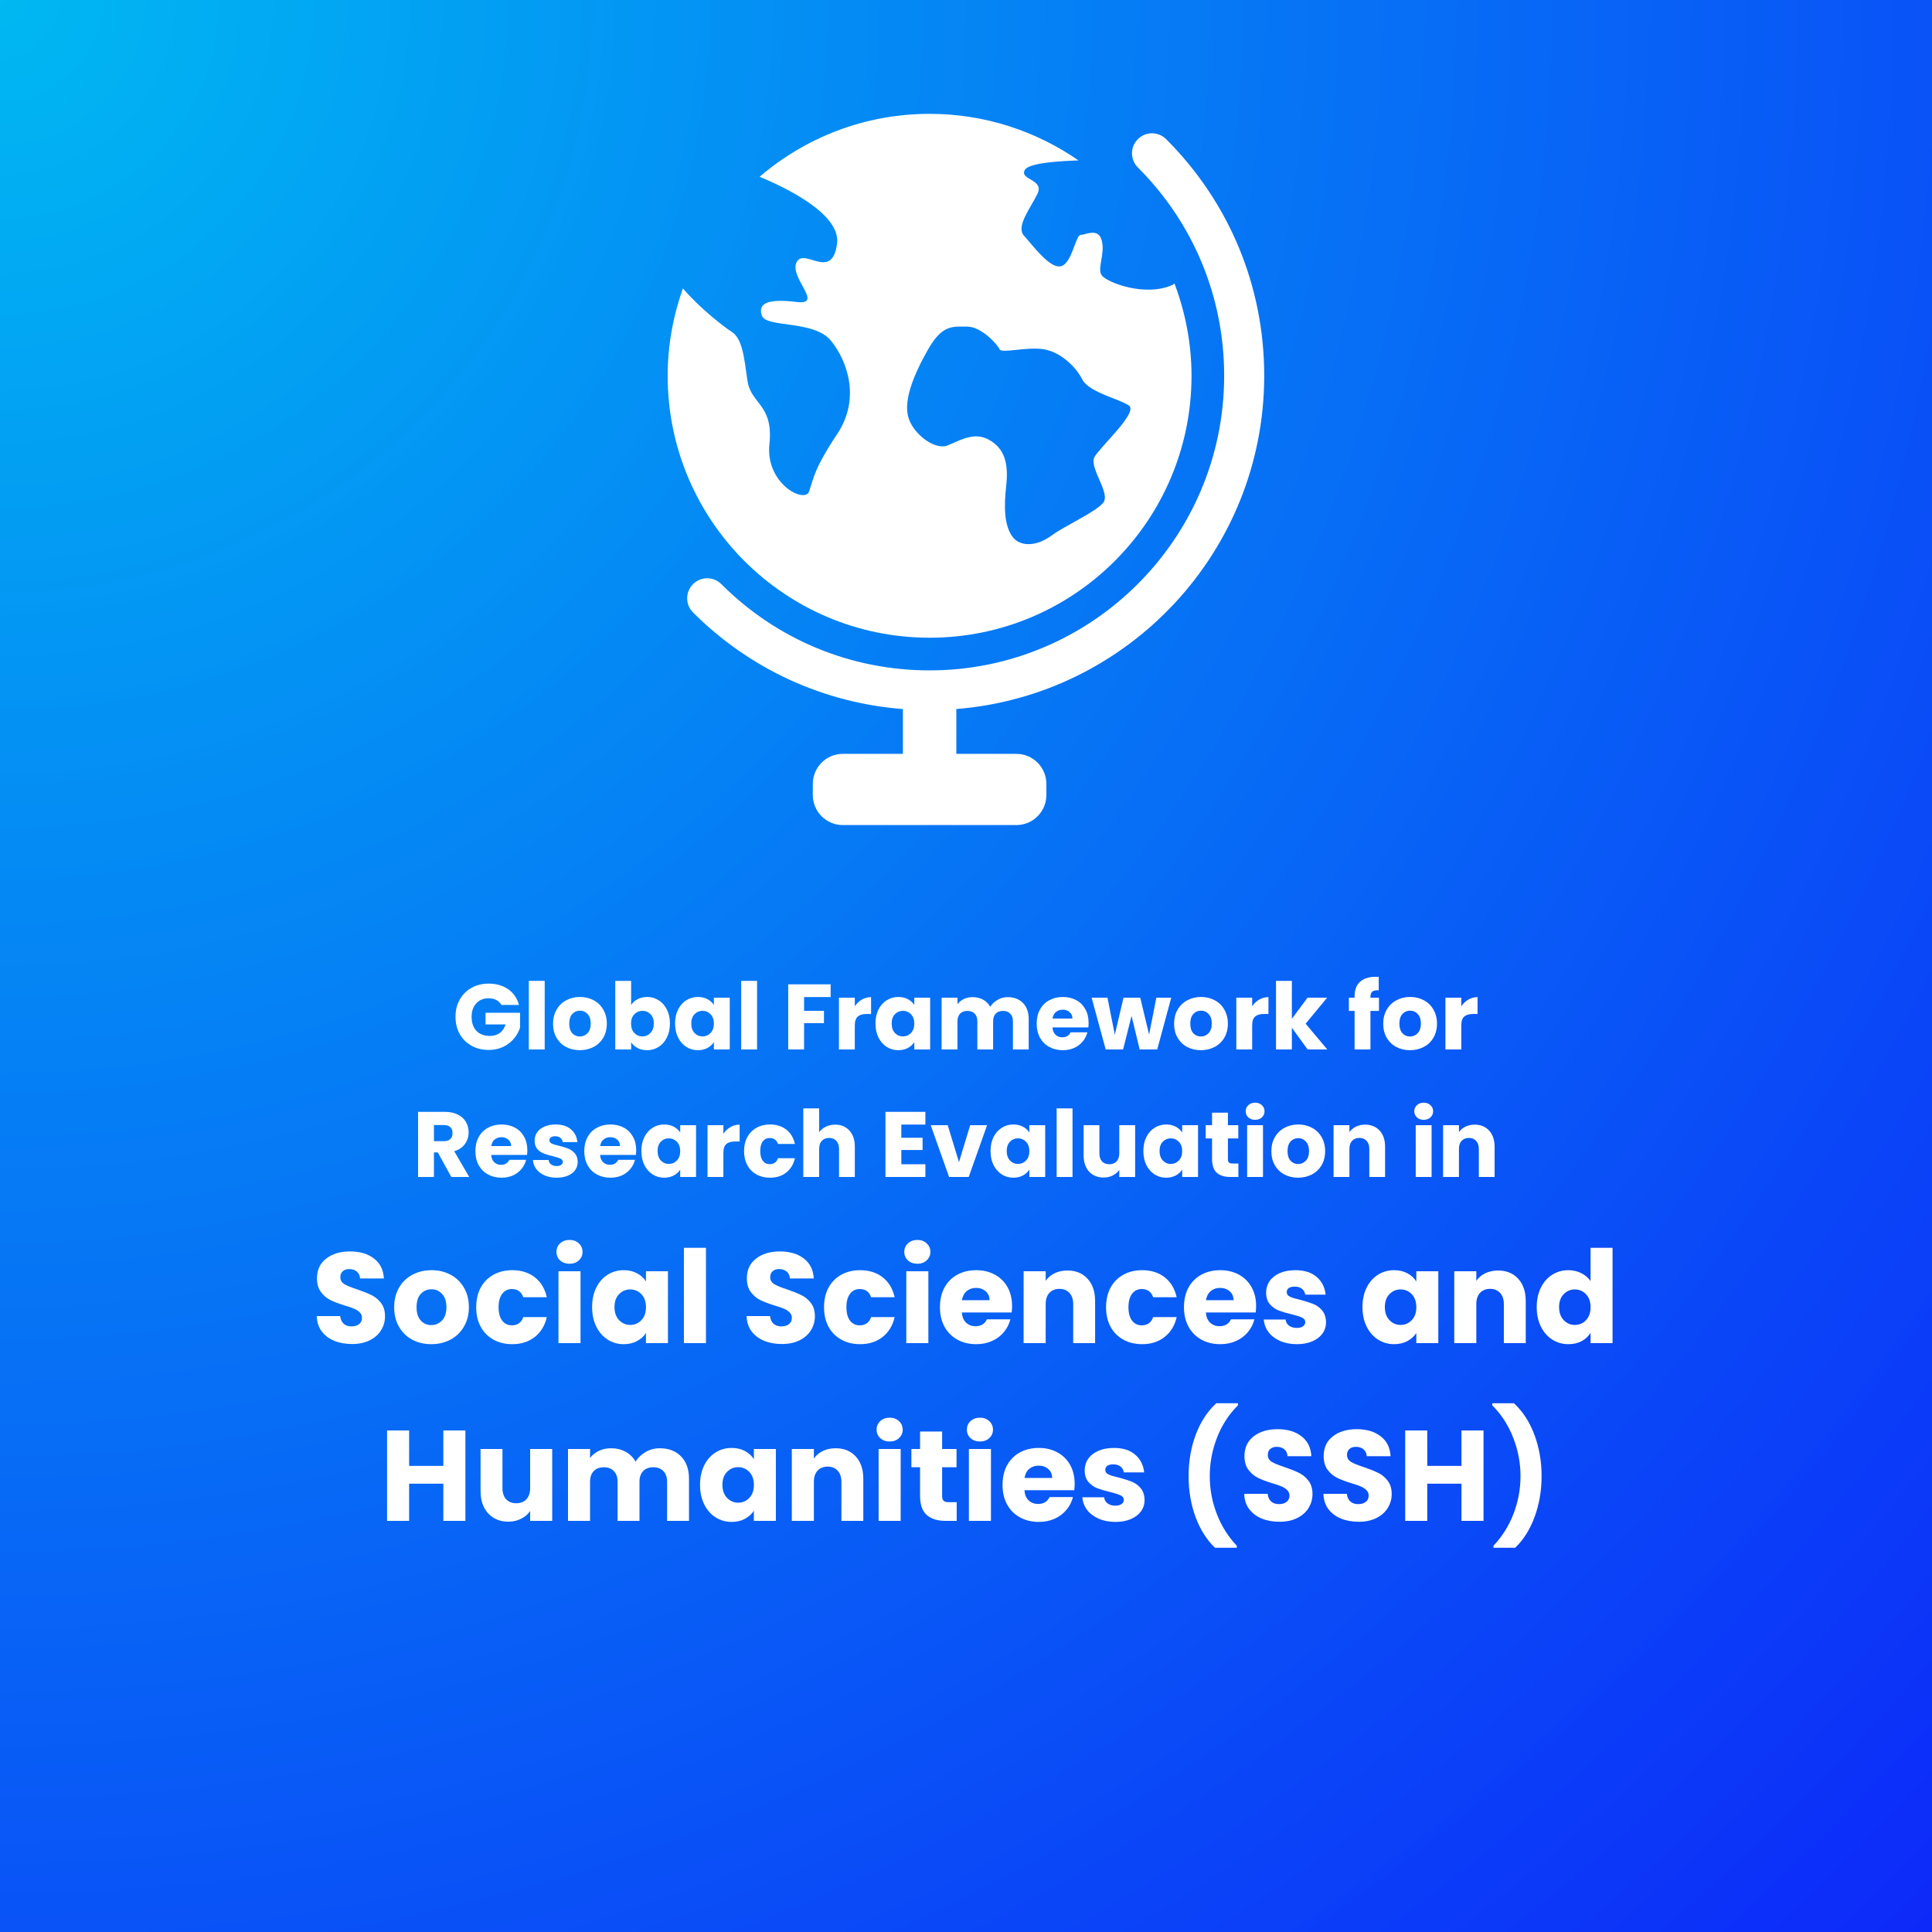 <?xml version="1.0" encoding="UTF-8"?>
<svg xmlns="http://www.w3.org/2000/svg" xmlns:xlink="http://www.w3.org/1999/xlink" width="500" zoomAndPan="magnify" viewBox="0 0 375 375" height="500" preserveAspectRatio="xMidYMid meet" version="1.2">
  <defs>
    <radialGradient gradientTransform="matrix(1,0,0,1,0,0)" id="cf704750a1" gradientUnits="userSpaceOnUse" r="530.33" cx="0" fx="0" cy="0" fy="0">
      <stop style="stop-color:#00b8f2;stop-opacity:1;" offset="0"></stop>
      <stop style="stop-color:#00b7f2;stop-opacity:1;" offset="0.004"></stop>
      <stop style="stop-color:#00b7f2;stop-opacity:1;" offset="0.008"></stop>
      <stop style="stop-color:#00b6f2;stop-opacity:1;" offset="0.012"></stop>
      <stop style="stop-color:#00b6f2;stop-opacity:1;" offset="0.016"></stop>
      <stop style="stop-color:#00b5f2;stop-opacity:1;" offset="0.02"></stop>
      <stop style="stop-color:#00b4f2;stop-opacity:1;" offset="0.023"></stop>
      <stop style="stop-color:#00b4f2;stop-opacity:1;" offset="0.027"></stop>
      <stop style="stop-color:#00b3f2;stop-opacity:1;" offset="0.031"></stop>
      <stop style="stop-color:#00b3f2;stop-opacity:1;" offset="0.035"></stop>
      <stop style="stop-color:#01b2f2;stop-opacity:1;" offset="0.039"></stop>
      <stop style="stop-color:#01b2f2;stop-opacity:1;" offset="0.043"></stop>
      <stop style="stop-color:#01b1f2;stop-opacity:1;" offset="0.047"></stop>
      <stop style="stop-color:#01b1f2;stop-opacity:1;" offset="0.051"></stop>
      <stop style="stop-color:#01b0f2;stop-opacity:1;" offset="0.055"></stop>
      <stop style="stop-color:#01aff2;stop-opacity:1;" offset="0.059"></stop>
      <stop style="stop-color:#01aff2;stop-opacity:1;" offset="0.062"></stop>
      <stop style="stop-color:#01aef2;stop-opacity:1;" offset="0.066"></stop>
      <stop style="stop-color:#01aef2;stop-opacity:1;" offset="0.07"></stop>
      <stop style="stop-color:#01adf3;stop-opacity:1;" offset="0.074"></stop>
      <stop style="stop-color:#01adf3;stop-opacity:1;" offset="0.078"></stop>
      <stop style="stop-color:#01acf3;stop-opacity:1;" offset="0.082"></stop>
      <stop style="stop-color:#01acf3;stop-opacity:1;" offset="0.086"></stop>
      <stop style="stop-color:#01abf3;stop-opacity:1;" offset="0.09"></stop>
      <stop style="stop-color:#01aaf3;stop-opacity:1;" offset="0.094"></stop>
      <stop style="stop-color:#01aaf3;stop-opacity:1;" offset="0.098"></stop>
      <stop style="stop-color:#01a9f3;stop-opacity:1;" offset="0.102"></stop>
      <stop style="stop-color:#01a9f3;stop-opacity:1;" offset="0.105"></stop>
      <stop style="stop-color:#01a8f3;stop-opacity:1;" offset="0.109"></stop>
      <stop style="stop-color:#01a8f3;stop-opacity:1;" offset="0.113"></stop>
      <stop style="stop-color:#02a7f3;stop-opacity:1;" offset="0.117"></stop>
      <stop style="stop-color:#02a7f3;stop-opacity:1;" offset="0.121"></stop>
      <stop style="stop-color:#02a6f3;stop-opacity:1;" offset="0.125"></stop>
      <stop style="stop-color:#02a5f3;stop-opacity:1;" offset="0.129"></stop>
      <stop style="stop-color:#02a5f3;stop-opacity:1;" offset="0.133"></stop>
      <stop style="stop-color:#02a4f3;stop-opacity:1;" offset="0.137"></stop>
      <stop style="stop-color:#02a4f3;stop-opacity:1;" offset="0.141"></stop>
      <stop style="stop-color:#02a3f3;stop-opacity:1;" offset="0.145"></stop>
      <stop style="stop-color:#02a3f3;stop-opacity:1;" offset="0.148"></stop>
      <stop style="stop-color:#02a2f3;stop-opacity:1;" offset="0.152"></stop>
      <stop style="stop-color:#02a1f3;stop-opacity:1;" offset="0.156"></stop>
      <stop style="stop-color:#02a1f3;stop-opacity:1;" offset="0.16"></stop>
      <stop style="stop-color:#02a0f3;stop-opacity:1;" offset="0.164"></stop>
      <stop style="stop-color:#02a0f3;stop-opacity:1;" offset="0.168"></stop>
      <stop style="stop-color:#029ff3;stop-opacity:1;" offset="0.172"></stop>
      <stop style="stop-color:#029ff3;stop-opacity:1;" offset="0.176"></stop>
      <stop style="stop-color:#029ef3;stop-opacity:1;" offset="0.18"></stop>
      <stop style="stop-color:#029ef3;stop-opacity:1;" offset="0.184"></stop>
      <stop style="stop-color:#029df3;stop-opacity:1;" offset="0.188"></stop>
      <stop style="stop-color:#039cf3;stop-opacity:1;" offset="0.191"></stop>
      <stop style="stop-color:#039cf3;stop-opacity:1;" offset="0.195"></stop>
      <stop style="stop-color:#039bf3;stop-opacity:1;" offset="0.199"></stop>
      <stop style="stop-color:#039bf3;stop-opacity:1;" offset="0.203"></stop>
      <stop style="stop-color:#039af3;stop-opacity:1;" offset="0.207"></stop>
      <stop style="stop-color:#039af3;stop-opacity:1;" offset="0.211"></stop>
      <stop style="stop-color:#0399f3;stop-opacity:1;" offset="0.215"></stop>
      <stop style="stop-color:#0399f4;stop-opacity:1;" offset="0.219"></stop>
      <stop style="stop-color:#0398f4;stop-opacity:1;" offset="0.223"></stop>
      <stop style="stop-color:#0397f4;stop-opacity:1;" offset="0.227"></stop>
      <stop style="stop-color:#0397f4;stop-opacity:1;" offset="0.23"></stop>
      <stop style="stop-color:#0396f4;stop-opacity:1;" offset="0.234"></stop>
      <stop style="stop-color:#0396f4;stop-opacity:1;" offset="0.238"></stop>
      <stop style="stop-color:#0395f4;stop-opacity:1;" offset="0.242"></stop>
      <stop style="stop-color:#0395f4;stop-opacity:1;" offset="0.246"></stop>
      <stop style="stop-color:#0394f4;stop-opacity:1;" offset="0.25"></stop>
      <stop style="stop-color:#0394f4;stop-opacity:1;" offset="0.254"></stop>
      <stop style="stop-color:#0393f4;stop-opacity:1;" offset="0.258"></stop>
      <stop style="stop-color:#0392f4;stop-opacity:1;" offset="0.262"></stop>
      <stop style="stop-color:#0392f4;stop-opacity:1;" offset="0.266"></stop>
      <stop style="stop-color:#0491f4;stop-opacity:1;" offset="0.27"></stop>
      <stop style="stop-color:#0491f4;stop-opacity:1;" offset="0.273"></stop>
      <stop style="stop-color:#0490f4;stop-opacity:1;" offset="0.277"></stop>
      <stop style="stop-color:#0490f4;stop-opacity:1;" offset="0.281"></stop>
      <stop style="stop-color:#048ff4;stop-opacity:1;" offset="0.285"></stop>
      <stop style="stop-color:#048ef4;stop-opacity:1;" offset="0.289"></stop>
      <stop style="stop-color:#048ef4;stop-opacity:1;" offset="0.293"></stop>
      <stop style="stop-color:#048df4;stop-opacity:1;" offset="0.297"></stop>
      <stop style="stop-color:#048df4;stop-opacity:1;" offset="0.301"></stop>
      <stop style="stop-color:#048cf4;stop-opacity:1;" offset="0.305"></stop>
      <stop style="stop-color:#048cf4;stop-opacity:1;" offset="0.309"></stop>
      <stop style="stop-color:#048bf4;stop-opacity:1;" offset="0.312"></stop>
      <stop style="stop-color:#048bf4;stop-opacity:1;" offset="0.316"></stop>
      <stop style="stop-color:#048af4;stop-opacity:1;" offset="0.32"></stop>
      <stop style="stop-color:#0489f4;stop-opacity:1;" offset="0.324"></stop>
      <stop style="stop-color:#0489f4;stop-opacity:1;" offset="0.328"></stop>
      <stop style="stop-color:#0488f4;stop-opacity:1;" offset="0.332"></stop>
      <stop style="stop-color:#0488f4;stop-opacity:1;" offset="0.336"></stop>
      <stop style="stop-color:#0487f4;stop-opacity:1;" offset="0.34"></stop>
      <stop style="stop-color:#0487f4;stop-opacity:1;" offset="0.344"></stop>
      <stop style="stop-color:#0586f4;stop-opacity:1;" offset="0.348"></stop>
      <stop style="stop-color:#0586f4;stop-opacity:1;" offset="0.352"></stop>
      <stop style="stop-color:#0585f4;stop-opacity:1;" offset="0.355"></stop>
      <stop style="stop-color:#0584f4;stop-opacity:1;" offset="0.359"></stop>
      <stop style="stop-color:#0584f5;stop-opacity:1;" offset="0.363"></stop>
      <stop style="stop-color:#0583f5;stop-opacity:1;" offset="0.367"></stop>
      <stop style="stop-color:#0583f5;stop-opacity:1;" offset="0.371"></stop>
      <stop style="stop-color:#0582f5;stop-opacity:1;" offset="0.375"></stop>
      <stop style="stop-color:#0582f5;stop-opacity:1;" offset="0.379"></stop>
      <stop style="stop-color:#0581f5;stop-opacity:1;" offset="0.383"></stop>
      <stop style="stop-color:#0581f5;stop-opacity:1;" offset="0.387"></stop>
      <stop style="stop-color:#0580f5;stop-opacity:1;" offset="0.391"></stop>
      <stop style="stop-color:#057ff5;stop-opacity:1;" offset="0.395"></stop>
      <stop style="stop-color:#057ff5;stop-opacity:1;" offset="0.398"></stop>
      <stop style="stop-color:#057ef5;stop-opacity:1;" offset="0.402"></stop>
      <stop style="stop-color:#057ef5;stop-opacity:1;" offset="0.406"></stop>
      <stop style="stop-color:#057df5;stop-opacity:1;" offset="0.41"></stop>
      <stop style="stop-color:#057df5;stop-opacity:1;" offset="0.414"></stop>
      <stop style="stop-color:#057cf5;stop-opacity:1;" offset="0.418"></stop>
      <stop style="stop-color:#067bf5;stop-opacity:1;" offset="0.422"></stop>
      <stop style="stop-color:#067bf5;stop-opacity:1;" offset="0.426"></stop>
      <stop style="stop-color:#067af5;stop-opacity:1;" offset="0.43"></stop>
      <stop style="stop-color:#067af5;stop-opacity:1;" offset="0.434"></stop>
      <stop style="stop-color:#0679f5;stop-opacity:1;" offset="0.438"></stop>
      <stop style="stop-color:#0679f5;stop-opacity:1;" offset="0.441"></stop>
      <stop style="stop-color:#0678f5;stop-opacity:1;" offset="0.445"></stop>
      <stop style="stop-color:#0678f5;stop-opacity:1;" offset="0.449"></stop>
      <stop style="stop-color:#0677f5;stop-opacity:1;" offset="0.453"></stop>
      <stop style="stop-color:#0676f5;stop-opacity:1;" offset="0.457"></stop>
      <stop style="stop-color:#0676f5;stop-opacity:1;" offset="0.461"></stop>
      <stop style="stop-color:#0675f5;stop-opacity:1;" offset="0.465"></stop>
      <stop style="stop-color:#0675f5;stop-opacity:1;" offset="0.469"></stop>
      <stop style="stop-color:#0674f5;stop-opacity:1;" offset="0.473"></stop>
      <stop style="stop-color:#0674f5;stop-opacity:1;" offset="0.477"></stop>
      <stop style="stop-color:#0673f5;stop-opacity:1;" offset="0.48"></stop>
      <stop style="stop-color:#0673f5;stop-opacity:1;" offset="0.484"></stop>
      <stop style="stop-color:#0672f5;stop-opacity:1;" offset="0.488"></stop>
      <stop style="stop-color:#0671f5;stop-opacity:1;" offset="0.492"></stop>
      <stop style="stop-color:#0671f5;stop-opacity:1;" offset="0.496"></stop>
      <stop style="stop-color:#0770f5;stop-opacity:1;" offset="0.5"></stop>
      <stop style="stop-color:#0770f5;stop-opacity:1;" offset="0.504"></stop>
      <stop style="stop-color:#076ff6;stop-opacity:1;" offset="0.508"></stop>
      <stop style="stop-color:#076ff6;stop-opacity:1;" offset="0.512"></stop>
      <stop style="stop-color:#076ef6;stop-opacity:1;" offset="0.516"></stop>
      <stop style="stop-color:#076ef6;stop-opacity:1;" offset="0.52"></stop>
      <stop style="stop-color:#076df6;stop-opacity:1;" offset="0.523"></stop>
      <stop style="stop-color:#076cf6;stop-opacity:1;" offset="0.527"></stop>
      <stop style="stop-color:#076cf6;stop-opacity:1;" offset="0.531"></stop>
      <stop style="stop-color:#076bf6;stop-opacity:1;" offset="0.535"></stop>
      <stop style="stop-color:#076bf6;stop-opacity:1;" offset="0.539"></stop>
      <stop style="stop-color:#076af6;stop-opacity:1;" offset="0.543"></stop>
      <stop style="stop-color:#076af6;stop-opacity:1;" offset="0.547"></stop>
      <stop style="stop-color:#0769f6;stop-opacity:1;" offset="0.551"></stop>
      <stop style="stop-color:#0768f6;stop-opacity:1;" offset="0.555"></stop>
      <stop style="stop-color:#0768f6;stop-opacity:1;" offset="0.559"></stop>
      <stop style="stop-color:#0767f6;stop-opacity:1;" offset="0.562"></stop>
      <stop style="stop-color:#0767f6;stop-opacity:1;" offset="0.566"></stop>
      <stop style="stop-color:#0766f6;stop-opacity:1;" offset="0.57"></stop>
      <stop style="stop-color:#0766f6;stop-opacity:1;" offset="0.574"></stop>
      <stop style="stop-color:#0865f6;stop-opacity:1;" offset="0.578"></stop>
      <stop style="stop-color:#0865f6;stop-opacity:1;" offset="0.582"></stop>
      <stop style="stop-color:#0864f6;stop-opacity:1;" offset="0.586"></stop>
      <stop style="stop-color:#0863f6;stop-opacity:1;" offset="0.59"></stop>
      <stop style="stop-color:#0863f6;stop-opacity:1;" offset="0.594"></stop>
      <stop style="stop-color:#0862f6;stop-opacity:1;" offset="0.598"></stop>
      <stop style="stop-color:#0862f6;stop-opacity:1;" offset="0.602"></stop>
      <stop style="stop-color:#0861f6;stop-opacity:1;" offset="0.605"></stop>
      <stop style="stop-color:#0861f6;stop-opacity:1;" offset="0.609"></stop>
      <stop style="stop-color:#0860f6;stop-opacity:1;" offset="0.613"></stop>
      <stop style="stop-color:#0860f6;stop-opacity:1;" offset="0.617"></stop>
      <stop style="stop-color:#085ff6;stop-opacity:1;" offset="0.621"></stop>
      <stop style="stop-color:#085ef6;stop-opacity:1;" offset="0.625"></stop>
      <stop style="stop-color:#085ef6;stop-opacity:1;" offset="0.629"></stop>
      <stop style="stop-color:#085df6;stop-opacity:1;" offset="0.633"></stop>
      <stop style="stop-color:#085df6;stop-opacity:1;" offset="0.637"></stop>
      <stop style="stop-color:#085cf6;stop-opacity:1;" offset="0.641"></stop>
      <stop style="stop-color:#085cf6;stop-opacity:1;" offset="0.645"></stop>
      <stop style="stop-color:#085bf6;stop-opacity:1;" offset="0.648"></stop>
      <stop style="stop-color:#095bf6;stop-opacity:1;" offset="0.652"></stop>
      <stop style="stop-color:#095af7;stop-opacity:1;" offset="0.656"></stop>
      <stop style="stop-color:#0959f7;stop-opacity:1;" offset="0.66"></stop>
      <stop style="stop-color:#0959f7;stop-opacity:1;" offset="0.664"></stop>
      <stop style="stop-color:#0958f7;stop-opacity:1;" offset="0.668"></stop>
      <stop style="stop-color:#0958f7;stop-opacity:1;" offset="0.672"></stop>
      <stop style="stop-color:#0957f7;stop-opacity:1;" offset="0.676"></stop>
      <stop style="stop-color:#0957f7;stop-opacity:1;" offset="0.68"></stop>
      <stop style="stop-color:#0956f7;stop-opacity:1;" offset="0.684"></stop>
      <stop style="stop-color:#0955f7;stop-opacity:1;" offset="0.688"></stop>
      <stop style="stop-color:#0955f7;stop-opacity:1;" offset="0.691"></stop>
      <stop style="stop-color:#0954f7;stop-opacity:1;" offset="0.695"></stop>
      <stop style="stop-color:#0954f7;stop-opacity:1;" offset="0.699"></stop>
      <stop style="stop-color:#0953f7;stop-opacity:1;" offset="0.703"></stop>
      <stop style="stop-color:#0953f7;stop-opacity:1;" offset="0.707"></stop>
      <stop style="stop-color:#0952f7;stop-opacity:1;" offset="0.711"></stop>
      <stop style="stop-color:#0952f7;stop-opacity:1;" offset="0.715"></stop>
      <stop style="stop-color:#0951f7;stop-opacity:1;" offset="0.719"></stop>
      <stop style="stop-color:#0950f7;stop-opacity:1;" offset="0.723"></stop>
      <stop style="stop-color:#0950f7;stop-opacity:1;" offset="0.727"></stop>
      <stop style="stop-color:#0a4ff7;stop-opacity:1;" offset="0.73"></stop>
      <stop style="stop-color:#0a4ff7;stop-opacity:1;" offset="0.734"></stop>
      <stop style="stop-color:#0a4ef7;stop-opacity:1;" offset="0.738"></stop>
      <stop style="stop-color:#0a4ef7;stop-opacity:1;" offset="0.742"></stop>
      <stop style="stop-color:#0a4df7;stop-opacity:1;" offset="0.746"></stop>
      <stop style="stop-color:#0a4df7;stop-opacity:1;" offset="0.75"></stop>
      <stop style="stop-color:#0a4cf7;stop-opacity:1;" offset="0.754"></stop>
      <stop style="stop-color:#0a4bf7;stop-opacity:1;" offset="0.758"></stop>
      <stop style="stop-color:#0a4bf7;stop-opacity:1;" offset="0.762"></stop>
      <stop style="stop-color:#0a4af7;stop-opacity:1;" offset="0.766"></stop>
      <stop style="stop-color:#0a4af7;stop-opacity:1;" offset="0.77"></stop>
      <stop style="stop-color:#0a49f7;stop-opacity:1;" offset="0.773"></stop>
      <stop style="stop-color:#0a49f7;stop-opacity:1;" offset="0.777"></stop>
      <stop style="stop-color:#0a48f7;stop-opacity:1;" offset="0.781"></stop>
      <stop style="stop-color:#0a48f7;stop-opacity:1;" offset="0.785"></stop>
      <stop style="stop-color:#0a47f7;stop-opacity:1;" offset="0.789"></stop>
      <stop style="stop-color:#0a46f7;stop-opacity:1;" offset="0.793"></stop>
      <stop style="stop-color:#0a46f7;stop-opacity:1;" offset="0.797"></stop>
      <stop style="stop-color:#0a45f8;stop-opacity:1;" offset="0.801"></stop>
      <stop style="stop-color:#0a45f8;stop-opacity:1;" offset="0.805"></stop>
      <stop style="stop-color:#0b44f8;stop-opacity:1;" offset="0.809"></stop>
      <stop style="stop-color:#0b44f8;stop-opacity:1;" offset="0.812"></stop>
      <stop style="stop-color:#0b43f8;stop-opacity:1;" offset="0.816"></stop>
      <stop style="stop-color:#0b42f8;stop-opacity:1;" offset="0.82"></stop>
      <stop style="stop-color:#0b42f8;stop-opacity:1;" offset="0.824"></stop>
      <stop style="stop-color:#0b41f8;stop-opacity:1;" offset="0.828"></stop>
      <stop style="stop-color:#0b41f8;stop-opacity:1;" offset="0.832"></stop>
      <stop style="stop-color:#0b40f8;stop-opacity:1;" offset="0.836"></stop>
      <stop style="stop-color:#0b40f8;stop-opacity:1;" offset="0.84"></stop>
      <stop style="stop-color:#0b3ff8;stop-opacity:1;" offset="0.844"></stop>
      <stop style="stop-color:#0b3ff8;stop-opacity:1;" offset="0.848"></stop>
      <stop style="stop-color:#0b3ef8;stop-opacity:1;" offset="0.852"></stop>
      <stop style="stop-color:#0b3df8;stop-opacity:1;" offset="0.855"></stop>
      <stop style="stop-color:#0b3df8;stop-opacity:1;" offset="0.859"></stop>
      <stop style="stop-color:#0b3cf8;stop-opacity:1;" offset="0.863"></stop>
      <stop style="stop-color:#0b3cf8;stop-opacity:1;" offset="0.867"></stop>
      <stop style="stop-color:#0b3bf8;stop-opacity:1;" offset="0.871"></stop>
      <stop style="stop-color:#0b3bf8;stop-opacity:1;" offset="0.875"></stop>
      <stop style="stop-color:#0b3af8;stop-opacity:1;" offset="0.879"></stop>
      <stop style="stop-color:#0c3af8;stop-opacity:1;" offset="0.883"></stop>
      <stop style="stop-color:#0c39f8;stop-opacity:1;" offset="0.887"></stop>
      <stop style="stop-color:#0c38f8;stop-opacity:1;" offset="0.891"></stop>
      <stop style="stop-color:#0c38f8;stop-opacity:1;" offset="0.895"></stop>
      <stop style="stop-color:#0c37f8;stop-opacity:1;" offset="0.898"></stop>
      <stop style="stop-color:#0c37f8;stop-opacity:1;" offset="0.902"></stop>
      <stop style="stop-color:#0c36f8;stop-opacity:1;" offset="0.906"></stop>
      <stop style="stop-color:#0c36f8;stop-opacity:1;" offset="0.91"></stop>
      <stop style="stop-color:#0c35f8;stop-opacity:1;" offset="0.914"></stop>
      <stop style="stop-color:#0c35f8;stop-opacity:1;" offset="0.918"></stop>
      <stop style="stop-color:#0c34f8;stop-opacity:1;" offset="0.922"></stop>
      <stop style="stop-color:#0c33f8;stop-opacity:1;" offset="0.926"></stop>
      <stop style="stop-color:#0c33f8;stop-opacity:1;" offset="0.93"></stop>
      <stop style="stop-color:#0c32f8;stop-opacity:1;" offset="0.934"></stop>
      <stop style="stop-color:#0c32f8;stop-opacity:1;" offset="0.938"></stop>
      <stop style="stop-color:#0c31f8;stop-opacity:1;" offset="0.941"></stop>
      <stop style="stop-color:#0c31f9;stop-opacity:1;" offset="0.945"></stop>
      <stop style="stop-color:#0c30f9;stop-opacity:1;" offset="0.949"></stop>
      <stop style="stop-color:#0c2ff9;stop-opacity:1;" offset="0.953"></stop>
      <stop style="stop-color:#0c2ff9;stop-opacity:1;" offset="0.957"></stop>
      <stop style="stop-color:#0d2ef9;stop-opacity:1;" offset="0.961"></stop>
      <stop style="stop-color:#0d2ef9;stop-opacity:1;" offset="0.965"></stop>
      <stop style="stop-color:#0d2df9;stop-opacity:1;" offset="0.969"></stop>
      <stop style="stop-color:#0d2df9;stop-opacity:1;" offset="0.973"></stop>
      <stop style="stop-color:#0d2cf9;stop-opacity:1;" offset="0.977"></stop>
      <stop style="stop-color:#0d2cf9;stop-opacity:1;" offset="0.98"></stop>
      <stop style="stop-color:#0d2bf9;stop-opacity:1;" offset="0.984"></stop>
      <stop style="stop-color:#0d2af9;stop-opacity:1;" offset="0.988"></stop>
      <stop style="stop-color:#0d2af9;stop-opacity:1;" offset="0.992"></stop>
      <stop style="stop-color:#0d29f9;stop-opacity:1;" offset="0.996"></stop>
      <stop style="stop-color:#0d29f9;stop-opacity:1;" offset="1"></stop>
    </radialGradient>
    <clipPath id="7676a7a8b7">
      <path d="M 133 25 L 245.805 25 L 245.805 160.098 L 133 160.098 Z M 133 25 "></path>
    </clipPath>
    <clipPath id="2571349b29">
      <path d="M 129.555 22.098 L 232 22.098 L 232 124 L 129.555 124 Z M 129.555 22.098 "></path>
    </clipPath>
  </defs>
  <g id="f9afed8fef">
    <rect x="0" width="375" y="0" height="375" style="fill:#ffffff;fill-opacity:1;stroke:none;"></rect>
    <rect x="0" width="375" y="0" height="375" style="fill:url(#cf704750a1);stroke:none;"></rect>
    <g clip-rule="nonzero" clip-path="url(#7676a7a8b7)">
      <path style=" stroke:none;fill-rule:nonzero;fill:#ffffff;fill-opacity:1;" d="M 245.383 72.934 C 245.383 55.586 238.621 39.273 226.348 27.012 C 224.828 25.492 222.371 25.492 220.859 27.012 C 219.344 28.527 219.34 30.988 220.859 32.504 C 231.66 43.305 237.609 57.66 237.609 72.934 C 237.609 104.469 211.961 130.121 180.438 130.121 C 165.168 130.121 150.809 124.172 140.012 113.383 C 138.492 111.863 136.031 111.863 134.516 113.383 C 133.004 114.902 133 117.363 134.516 118.875 C 145.559 129.902 159.867 136.43 175.254 137.629 L 175.254 146.324 L 163.598 146.324 C 160.379 146.324 157.766 148.934 157.766 152.152 L 157.766 154.316 C 157.766 157.535 160.379 160.145 163.598 160.145 L 197.273 160.145 C 200.488 160.145 203.102 157.535 203.102 154.316 L 203.102 152.152 C 203.102 148.934 200.488 146.324 197.273 146.324 L 185.621 146.324 L 185.621 137.621 C 219.008 134.973 245.383 107.008 245.383 72.934 Z M 245.383 72.934 "></path>
    </g>
    <g clip-rule="nonzero" clip-path="url(#2571349b29)">
      <path style=" stroke:none;fill-rule:nonzero;fill:#ffffff;fill-opacity:1;" d="M 180.438 123.781 C 208.508 123.781 231.273 101.012 231.273 72.934 C 231.273 66.621 230.062 60.602 227.965 55.016 C 227.852 55.098 227.785 55.211 227.652 55.273 C 222.238 57.742 214.855 54.785 213.867 53.469 C 212.883 52.16 214.523 49.367 213.867 46.742 C 213.211 44.117 210.746 45.59 209.766 45.59 C 208.777 45.59 208.121 51.008 205.988 51.66 C 203.855 52.32 200.41 47.559 198.758 45.754 C 197.109 43.949 200.082 40.348 201.395 37.555 C 202.707 34.766 197.781 34.93 198.934 32.961 C 199.703 31.641 205.527 31.258 209.332 31.137 C 201.129 25.457 191.172 22.098 180.438 22.098 C 167.832 22.098 156.32 26.711 147.438 34.309 C 152.199 36.27 163.242 41.484 162.469 47.285 C 161.488 54.68 156.113 47.953 154.617 50.898 C 153.117 53.855 160.055 59.273 154.617 58.613 C 149.18 57.957 147.047 58.777 147.871 61.238 C 148.691 63.699 158.039 62.059 161.324 66.168 C 164.605 70.27 166.988 77.492 162.516 84.215 C 158.043 90.941 157.879 92.91 157.059 95.371 C 156.234 97.832 148.527 93.898 149.344 86.188 C 150.164 78.465 145.73 78.465 145.078 73.879 C 144.422 69.277 144.09 65.668 141.961 64.359 C 140.625 63.539 135.773 59.773 132.551 55.977 C 130.672 61.289 129.594 66.984 129.594 72.934 C 129.594 101.012 152.359 123.781 180.438 123.781 Z M 180.164 67.781 C 182.934 62.941 184.965 63.395 187.738 63.395 C 190.508 63.395 193.641 66.902 194.012 67.781 C 194.383 68.668 199.184 67.266 202.508 67.781 C 205.828 68.293 208.789 71.148 210.078 73.66 C 211.371 76.164 217.281 77.426 219.125 78.719 C 220.973 80.02 213.594 86.664 212.445 88.695 C 211.305 90.727 215.625 95.715 214.141 97.562 C 212.664 99.41 206.754 101.992 203.984 104.031 C 201.215 106.055 197.891 106.238 196.414 104.031 C 194.934 101.809 194.844 98.422 195.301 94.34 C 195.805 89.867 194.938 87.031 191.98 85.371 C 189.023 83.707 186.254 85.555 183.855 86.48 C 181.453 87.395 177.207 84.258 176.289 80.934 C 175.363 77.609 177.395 72.621 180.164 67.781 Z M 180.164 67.781 "></path>
    </g>
    <g style="fill:#ffffff;fill-opacity:1;">
      <g transform="translate(87.821, 203.7)">
        <path style="stroke:none" d="M 9.5 -8.641 C 9.27 -9.055 8.941 -9.375 8.516 -9.594 C 8.098 -9.82 7.598 -9.938 7.016 -9.938 C 6.023 -9.938 5.227 -9.609 4.625 -8.953 C 4.02 -8.297 3.719 -7.426 3.719 -6.344 C 3.719 -5.176 4.031 -4.266 4.656 -3.609 C 5.289 -2.953 6.16 -2.625 7.266 -2.625 C 8.023 -2.625 8.664 -2.816 9.188 -3.203 C 9.707 -3.586 10.086 -4.141 10.328 -4.859 L 6.422 -4.859 L 6.422 -7.125 L 13.125 -7.125 L 13.125 -4.266 C 12.895 -3.492 12.504 -2.781 11.953 -2.125 C 11.41 -1.469 10.719 -0.93 9.875 -0.516 C 9.039 -0.109 8.094 0.094 7.031 0.094 C 5.789 0.094 4.68 -0.176 3.703 -0.719 C 2.723 -1.27 1.957 -2.031 1.406 -3 C 0.863 -3.977 0.594 -5.094 0.594 -6.344 C 0.594 -7.582 0.863 -8.691 1.406 -9.672 C 1.957 -10.648 2.719 -11.41 3.688 -11.953 C 4.656 -12.504 5.766 -12.781 7.016 -12.781 C 8.523 -12.781 9.801 -12.41 10.844 -11.672 C 11.883 -10.941 12.57 -9.93 12.906 -8.641 Z M 9.5 -8.641 "></path>
      </g>
    </g>
    <g style="fill:#ffffff;fill-opacity:1;">
      <g transform="translate(101.537, 203.7)">
        <path style="stroke:none" d="M 4.188 -13.312 L 4.188 0 L 1.109 0 L 1.109 -13.312 Z M 4.188 -13.312 "></path>
      </g>
    </g>
    <g style="fill:#ffffff;fill-opacity:1;">
      <g transform="translate(106.847, 203.7)">
        <path style="stroke:none" d="M 5.688 0.141 C 4.707 0.141 3.82 -0.066 3.031 -0.484 C 2.25 -0.898 1.629 -1.5 1.172 -2.281 C 0.723 -3.062 0.5 -3.973 0.5 -5.016 C 0.5 -6.047 0.727 -6.953 1.188 -7.734 C 1.645 -8.523 2.27 -9.129 3.062 -9.547 C 3.852 -9.973 4.738 -10.188 5.719 -10.188 C 6.707 -10.188 7.598 -9.973 8.391 -9.547 C 9.18 -9.129 9.801 -8.523 10.25 -7.734 C 10.707 -6.953 10.938 -6.047 10.938 -5.016 C 10.938 -3.984 10.707 -3.07 10.25 -2.281 C 9.789 -1.5 9.16 -0.898 8.359 -0.484 C 7.555 -0.066 6.664 0.141 5.688 0.141 Z M 5.688 -2.516 C 6.27 -2.516 6.77 -2.727 7.188 -3.156 C 7.602 -3.594 7.812 -4.211 7.812 -5.016 C 7.812 -5.828 7.609 -6.445 7.203 -6.875 C 6.805 -7.312 6.312 -7.531 5.719 -7.531 C 5.125 -7.531 4.629 -7.316 4.234 -6.891 C 3.836 -6.461 3.641 -5.836 3.641 -5.016 C 3.641 -4.211 3.832 -3.594 4.219 -3.156 C 4.613 -2.727 5.102 -2.516 5.688 -2.516 Z M 5.688 -2.516 "></path>
      </g>
    </g>
    <g style="fill:#ffffff;fill-opacity:1;">
      <g transform="translate(118.313, 203.7)">
        <path style="stroke:none" d="M 4.188 -8.625 C 4.477 -9.094 4.895 -9.469 5.438 -9.75 C 5.977 -10.039 6.598 -10.188 7.297 -10.188 C 8.117 -10.188 8.863 -9.973 9.531 -9.547 C 10.207 -9.129 10.738 -8.531 11.125 -7.75 C 11.52 -6.977 11.719 -6.078 11.719 -5.047 C 11.719 -4.004 11.52 -3.094 11.125 -2.312 C 10.738 -1.531 10.207 -0.926 9.531 -0.5 C 8.863 -0.07 8.117 0.141 7.297 0.141 C 6.586 0.141 5.969 0 5.438 -0.281 C 4.906 -0.562 4.488 -0.938 4.188 -1.406 L 4.188 0 L 1.109 0 L 1.109 -13.312 L 4.188 -13.312 Z M 8.594 -5.047 C 8.594 -5.805 8.379 -6.406 7.953 -6.844 C 7.523 -7.281 7 -7.5 6.375 -7.5 C 5.758 -7.5 5.238 -7.273 4.812 -6.828 C 4.383 -6.391 4.172 -5.785 4.172 -5.016 C 4.172 -4.254 4.383 -3.648 4.812 -3.203 C 5.238 -2.754 5.758 -2.531 6.375 -2.531 C 6.988 -2.531 7.508 -2.754 7.938 -3.203 C 8.375 -3.66 8.594 -4.273 8.594 -5.047 Z M 8.594 -5.047 "></path>
      </g>
    </g>
    <g style="fill:#ffffff;fill-opacity:1;">
      <g transform="translate(130.535, 203.7)">
        <path style="stroke:none" d="M 0.5 -5.047 C 0.5 -6.078 0.691 -6.977 1.078 -7.75 C 1.473 -8.531 2.004 -9.129 2.672 -9.547 C 3.348 -9.973 4.102 -10.188 4.938 -10.188 C 5.645 -10.188 6.266 -10.039 6.797 -9.75 C 7.328 -9.469 7.738 -9.094 8.031 -8.625 L 8.031 -10.047 L 11.109 -10.047 L 11.109 0 L 8.031 0 L 8.031 -1.422 C 7.727 -0.953 7.305 -0.57 6.766 -0.281 C 6.234 0 5.613 0.141 4.906 0.141 C 4.094 0.141 3.348 -0.07 2.672 -0.5 C 2.004 -0.926 1.473 -1.531 1.078 -2.312 C 0.691 -3.094 0.5 -4.004 0.5 -5.047 Z M 8.031 -5.016 C 8.031 -5.785 7.816 -6.391 7.391 -6.828 C 6.961 -7.273 6.441 -7.5 5.828 -7.5 C 5.211 -7.5 4.691 -7.281 4.266 -6.844 C 3.848 -6.406 3.641 -5.805 3.641 -5.047 C 3.641 -4.273 3.848 -3.66 4.266 -3.203 C 4.691 -2.754 5.211 -2.531 5.828 -2.531 C 6.441 -2.531 6.961 -2.754 7.391 -3.203 C 7.816 -3.648 8.031 -4.254 8.031 -5.016 Z M 8.031 -5.016 "></path>
      </g>
    </g>
    <g style="fill:#ffffff;fill-opacity:1;">
      <g transform="translate(142.757, 203.7)">
        <path style="stroke:none" d="M 4.188 -13.312 L 4.188 0 L 1.109 0 L 1.109 -13.312 Z M 4.188 -13.312 "></path>
      </g>
    </g>
    <g style="fill:#ffffff;fill-opacity:1;">
      <g transform="translate(148.067, 203.7)">
        <path style="stroke:none" d=""></path>
      </g>
    </g>
    <g style="fill:#ffffff;fill-opacity:1;">
      <g transform="translate(151.883, 203.7)">
        <path style="stroke:none" d="M 9.344 -12.641 L 9.344 -10.172 L 4.188 -10.172 L 4.188 -7.5 L 8.047 -7.5 L 8.047 -5.109 L 4.188 -5.109 L 4.188 0 L 1.109 0 L 1.109 -12.641 Z M 9.344 -12.641 "></path>
      </g>
    </g>
    <g style="fill:#ffffff;fill-opacity:1;">
      <g transform="translate(161.729, 203.7)">
        <path style="stroke:none" d="M 4.188 -8.375 C 4.551 -8.926 5.004 -9.359 5.547 -9.672 C 6.086 -9.992 6.688 -10.156 7.344 -10.156 L 7.344 -6.891 L 6.5 -6.891 C 5.727 -6.891 5.148 -6.723 4.766 -6.391 C 4.379 -6.066 4.188 -5.488 4.188 -4.656 L 4.188 0 L 1.109 0 L 1.109 -10.047 L 4.188 -10.047 Z M 4.188 -8.375 "></path>
      </g>
    </g>
    <g style="fill:#ffffff;fill-opacity:1;">
      <g transform="translate(169.433, 203.7)">
        <path style="stroke:none" d="M 0.5 -5.047 C 0.5 -6.078 0.691 -6.977 1.078 -7.75 C 1.473 -8.531 2.004 -9.129 2.672 -9.547 C 3.348 -9.973 4.102 -10.188 4.938 -10.188 C 5.645 -10.188 6.266 -10.039 6.797 -9.75 C 7.328 -9.469 7.738 -9.094 8.031 -8.625 L 8.031 -10.047 L 11.109 -10.047 L 11.109 0 L 8.031 0 L 8.031 -1.422 C 7.727 -0.953 7.305 -0.57 6.766 -0.281 C 6.234 0 5.613 0.141 4.906 0.141 C 4.094 0.141 3.348 -0.07 2.672 -0.5 C 2.004 -0.926 1.473 -1.531 1.078 -2.312 C 0.691 -3.094 0.5 -4.004 0.5 -5.047 Z M 8.031 -5.016 C 8.031 -5.785 7.816 -6.391 7.391 -6.828 C 6.961 -7.273 6.441 -7.5 5.828 -7.5 C 5.211 -7.5 4.691 -7.281 4.266 -6.844 C 3.848 -6.406 3.641 -5.805 3.641 -5.047 C 3.641 -4.273 3.848 -3.66 4.266 -3.203 C 4.691 -2.754 5.211 -2.531 5.828 -2.531 C 6.441 -2.531 6.961 -2.754 7.391 -3.203 C 7.816 -3.648 8.031 -4.254 8.031 -5.016 Z M 8.031 -5.016 "></path>
      </g>
    </g>
    <g style="fill:#ffffff;fill-opacity:1;">
      <g transform="translate(181.655, 203.7)">
        <path style="stroke:none" d="M 13.938 -10.156 C 15.176 -10.156 16.164 -9.773 16.906 -9.016 C 17.645 -8.266 18.016 -7.219 18.016 -5.875 L 18.016 0 L 14.953 0 L 14.953 -5.453 C 14.953 -6.098 14.781 -6.598 14.438 -6.953 C 14.102 -7.305 13.633 -7.484 13.031 -7.484 C 12.426 -7.484 11.953 -7.305 11.609 -6.953 C 11.273 -6.598 11.109 -6.098 11.109 -5.453 L 11.109 0 L 8.047 0 L 8.047 -5.453 C 8.047 -6.098 7.875 -6.598 7.531 -6.953 C 7.188 -7.305 6.719 -7.484 6.125 -7.484 C 5.52 -7.484 5.047 -7.305 4.703 -6.953 C 4.359 -6.598 4.188 -6.098 4.188 -5.453 L 4.188 0 L 1.109 0 L 1.109 -10.047 L 4.188 -10.047 L 4.188 -8.781 C 4.5 -9.195 4.906 -9.531 5.406 -9.781 C 5.914 -10.031 6.488 -10.156 7.125 -10.156 C 7.883 -10.156 8.562 -9.992 9.156 -9.672 C 9.75 -9.348 10.211 -8.883 10.547 -8.281 C 10.891 -8.832 11.363 -9.281 11.969 -9.625 C 12.57 -9.977 13.227 -10.156 13.938 -10.156 Z M 13.938 -10.156 "></path>
      </g>
    </g>
    <g style="fill:#ffffff;fill-opacity:1;">
      <g transform="translate(200.717, 203.7)">
        <path style="stroke:none" d="M 10.578 -5.188 C 10.578 -4.895 10.562 -4.594 10.531 -4.281 L 3.562 -4.281 C 3.613 -3.656 3.816 -3.176 4.172 -2.844 C 4.523 -2.52 4.957 -2.359 5.469 -2.359 C 6.238 -2.359 6.773 -2.68 7.078 -3.328 L 10.344 -3.328 C 10.176 -2.672 9.875 -2.078 9.438 -1.547 C 9 -1.016 8.445 -0.598 7.781 -0.297 C 7.125 -0.004 6.391 0.141 5.578 0.141 C 4.598 0.141 3.723 -0.066 2.953 -0.484 C 2.18 -0.898 1.578 -1.5 1.141 -2.281 C 0.711 -3.062 0.5 -3.973 0.5 -5.016 C 0.5 -6.066 0.711 -6.977 1.141 -7.75 C 1.566 -8.531 2.164 -9.129 2.938 -9.547 C 3.707 -9.973 4.586 -10.188 5.578 -10.188 C 6.547 -10.188 7.41 -9.984 8.172 -9.578 C 8.93 -9.172 9.52 -8.586 9.938 -7.828 C 10.363 -7.078 10.578 -6.195 10.578 -5.188 Z M 7.438 -6 C 7.438 -6.52 7.254 -6.938 6.891 -7.25 C 6.535 -7.562 6.086 -7.719 5.547 -7.719 C 5.023 -7.719 4.586 -7.566 4.234 -7.266 C 3.879 -6.973 3.66 -6.551 3.578 -6 Z M 7.438 -6 "></path>
      </g>
    </g>
    <g style="fill:#ffffff;fill-opacity:1;">
      <g transform="translate(211.805, 203.7)">
        <path style="stroke:none" d="M 15.531 -10.047 L 12.812 0 L 9.406 0 L 7.828 -6.516 L 6.188 0 L 2.812 0 L 0.078 -10.047 L 3.156 -10.047 L 4.578 -2.859 L 6.266 -10.047 L 9.516 -10.047 L 11.234 -2.891 L 12.641 -10.047 Z M 15.531 -10.047 "></path>
      </g>
    </g>
    <g style="fill:#ffffff;fill-opacity:1;">
      <g transform="translate(227.392, 203.7)">
        <path style="stroke:none" d="M 5.688 0.141 C 4.707 0.141 3.82 -0.066 3.031 -0.484 C 2.25 -0.898 1.629 -1.5 1.172 -2.281 C 0.723 -3.062 0.5 -3.973 0.5 -5.016 C 0.5 -6.047 0.727 -6.953 1.188 -7.734 C 1.645 -8.523 2.27 -9.129 3.062 -9.547 C 3.852 -9.973 4.738 -10.188 5.719 -10.188 C 6.707 -10.188 7.598 -9.973 8.391 -9.547 C 9.18 -9.129 9.801 -8.523 10.25 -7.734 C 10.707 -6.953 10.938 -6.047 10.938 -5.016 C 10.938 -3.984 10.707 -3.07 10.25 -2.281 C 9.789 -1.5 9.16 -0.898 8.359 -0.484 C 7.555 -0.066 6.664 0.141 5.688 0.141 Z M 5.688 -2.516 C 6.27 -2.516 6.77 -2.727 7.188 -3.156 C 7.602 -3.594 7.812 -4.211 7.812 -5.016 C 7.812 -5.828 7.609 -6.445 7.203 -6.875 C 6.805 -7.312 6.312 -7.531 5.719 -7.531 C 5.125 -7.531 4.629 -7.316 4.234 -6.891 C 3.836 -6.461 3.641 -5.836 3.641 -5.016 C 3.641 -4.211 3.832 -3.594 4.219 -3.156 C 4.613 -2.727 5.102 -2.516 5.688 -2.516 Z M 5.688 -2.516 "></path>
      </g>
    </g>
    <g style="fill:#ffffff;fill-opacity:1;">
      <g transform="translate(238.858, 203.7)">
        <path style="stroke:none" d="M 4.188 -8.375 C 4.551 -8.926 5.004 -9.359 5.547 -9.672 C 6.086 -9.992 6.688 -10.156 7.344 -10.156 L 7.344 -6.891 L 6.5 -6.891 C 5.727 -6.891 5.148 -6.723 4.766 -6.391 C 4.379 -6.066 4.188 -5.488 4.188 -4.656 L 4.188 0 L 1.109 0 L 1.109 -10.047 L 4.188 -10.047 Z M 4.188 -8.375 "></path>
      </g>
    </g>
    <g style="fill:#ffffff;fill-opacity:1;">
      <g transform="translate(246.562, 203.7)">
        <path style="stroke:none" d="M 7.25 0 L 4.188 -4.219 L 4.188 0 L 1.109 0 L 1.109 -13.312 L 4.188 -13.312 L 4.188 -5.953 L 7.234 -10.047 L 11.031 -10.047 L 6.859 -5 L 11.062 0 Z M 7.25 0 "></path>
      </g>
    </g>
    <g style="fill:#ffffff;fill-opacity:1;">
      <g transform="translate(257.686, 203.7)">
        <path style="stroke:none" d=""></path>
      </g>
    </g>
    <g style="fill:#ffffff;fill-opacity:1;">
      <g transform="translate(261.502, 203.7)">
        <path style="stroke:none" d="M 6.156 -7.484 L 4.5 -7.484 L 4.5 0 L 1.422 0 L 1.422 -7.484 L 0.312 -7.484 L 0.312 -10.047 L 1.422 -10.047 L 1.422 -10.328 C 1.422 -11.566 1.773 -12.504 2.484 -13.141 C 3.191 -13.785 4.227 -14.109 5.594 -14.109 C 5.82 -14.109 5.992 -14.102 6.109 -14.094 L 6.109 -11.484 C 5.516 -11.516 5.098 -11.426 4.859 -11.219 C 4.617 -11.02 4.5 -10.66 4.5 -10.141 L 4.5 -10.047 L 6.156 -10.047 Z M 6.156 -7.484 "></path>
      </g>
    </g>
    <g style="fill:#ffffff;fill-opacity:1;">
      <g transform="translate(267.982, 203.7)">
        <path style="stroke:none" d="M 5.688 0.141 C 4.707 0.141 3.82 -0.066 3.031 -0.484 C 2.25 -0.898 1.629 -1.5 1.172 -2.281 C 0.723 -3.062 0.5 -3.973 0.5 -5.016 C 0.5 -6.047 0.727 -6.953 1.188 -7.734 C 1.645 -8.523 2.27 -9.129 3.062 -9.547 C 3.852 -9.973 4.738 -10.188 5.719 -10.188 C 6.707 -10.188 7.598 -9.973 8.391 -9.547 C 9.18 -9.129 9.801 -8.523 10.25 -7.734 C 10.707 -6.953 10.938 -6.047 10.938 -5.016 C 10.938 -3.984 10.707 -3.07 10.25 -2.281 C 9.789 -1.5 9.16 -0.898 8.359 -0.484 C 7.555 -0.066 6.664 0.141 5.688 0.141 Z M 5.688 -2.516 C 6.27 -2.516 6.77 -2.727 7.188 -3.156 C 7.602 -3.594 7.812 -4.211 7.812 -5.016 C 7.812 -5.828 7.609 -6.445 7.203 -6.875 C 6.805 -7.312 6.312 -7.531 5.719 -7.531 C 5.125 -7.531 4.629 -7.316 4.234 -6.891 C 3.836 -6.461 3.641 -5.836 3.641 -5.016 C 3.641 -4.211 3.832 -3.594 4.219 -3.156 C 4.613 -2.727 5.102 -2.516 5.688 -2.516 Z M 5.688 -2.516 "></path>
      </g>
    </g>
    <g style="fill:#ffffff;fill-opacity:1;">
      <g transform="translate(279.448, 203.7)">
        <path style="stroke:none" d="M 4.188 -8.375 C 4.551 -8.926 5.004 -9.359 5.547 -9.672 C 6.086 -9.992 6.688 -10.156 7.344 -10.156 L 7.344 -6.891 L 6.5 -6.891 C 5.727 -6.891 5.148 -6.723 4.766 -6.391 C 4.379 -6.066 4.188 -5.488 4.188 -4.656 L 4.188 0 L 1.109 0 L 1.109 -10.047 L 4.188 -10.047 Z M 4.188 -8.375 "></path>
      </g>
    </g>
    <g style="fill:#ffffff;fill-opacity:1;">
      <g transform="translate(80.04, 228.45)">
        <path style="stroke:none" d="M 7.562 0 L 4.938 -4.766 L 4.188 -4.766 L 4.188 0 L 1.109 0 L 1.109 -12.641 L 6.281 -12.641 C 7.281 -12.641 8.129 -12.461 8.828 -12.109 C 9.523 -11.766 10.047 -11.289 10.391 -10.688 C 10.742 -10.082 10.922 -9.406 10.922 -8.656 C 10.922 -7.812 10.68 -7.062 10.203 -6.406 C 9.734 -5.75 9.039 -5.281 8.125 -5 L 11.031 0 Z M 4.188 -6.953 L 6.109 -6.953 C 6.672 -6.953 7.094 -7.086 7.375 -7.359 C 7.656 -7.641 7.797 -8.031 7.797 -8.531 C 7.797 -9.008 7.656 -9.383 7.375 -9.656 C 7.094 -9.938 6.672 -10.078 6.109 -10.078 L 4.188 -10.078 Z M 4.188 -6.953 "></path>
      </g>
    </g>
    <g style="fill:#ffffff;fill-opacity:1;">
      <g transform="translate(91.776, 228.45)">
        <path style="stroke:none" d="M 10.578 -5.188 C 10.578 -4.895 10.562 -4.594 10.531 -4.281 L 3.562 -4.281 C 3.613 -3.656 3.816 -3.176 4.172 -2.844 C 4.523 -2.52 4.957 -2.359 5.469 -2.359 C 6.238 -2.359 6.773 -2.68 7.078 -3.328 L 10.344 -3.328 C 10.176 -2.672 9.875 -2.078 9.438 -1.547 C 9 -1.016 8.445 -0.598 7.781 -0.297 C 7.125 -0.004 6.391 0.141 5.578 0.141 C 4.598 0.141 3.723 -0.066 2.953 -0.484 C 2.18 -0.898 1.578 -1.5 1.141 -2.281 C 0.711 -3.062 0.5 -3.973 0.5 -5.016 C 0.5 -6.066 0.711 -6.977 1.141 -7.75 C 1.566 -8.531 2.164 -9.129 2.938 -9.547 C 3.707 -9.973 4.586 -10.188 5.578 -10.188 C 6.547 -10.188 7.41 -9.984 8.172 -9.578 C 8.93 -9.172 9.52 -8.586 9.938 -7.828 C 10.363 -7.078 10.578 -6.195 10.578 -5.188 Z M 7.438 -6 C 7.438 -6.52 7.254 -6.938 6.891 -7.25 C 6.535 -7.562 6.086 -7.719 5.547 -7.719 C 5.023 -7.719 4.586 -7.566 4.234 -7.266 C 3.879 -6.973 3.66 -6.551 3.578 -6 Z M 7.438 -6 "></path>
      </g>
    </g>
    <g style="fill:#ffffff;fill-opacity:1;">
      <g transform="translate(102.864, 228.45)">
        <path style="stroke:none" d="M 5.203 0.141 C 4.328 0.141 3.547 -0.004 2.859 -0.297 C 2.18 -0.598 1.641 -1.008 1.234 -1.531 C 0.836 -2.062 0.617 -2.648 0.578 -3.297 L 3.625 -3.297 C 3.656 -2.941 3.812 -2.656 4.094 -2.438 C 4.383 -2.227 4.742 -2.125 5.172 -2.125 C 5.547 -2.125 5.836 -2.195 6.047 -2.344 C 6.266 -2.5 6.375 -2.695 6.375 -2.938 C 6.375 -3.219 6.223 -3.426 5.922 -3.562 C 5.617 -3.707 5.133 -3.863 4.469 -4.031 C 3.75 -4.195 3.145 -4.375 2.656 -4.562 C 2.176 -4.75 1.766 -5.039 1.422 -5.438 C 1.078 -5.844 0.906 -6.391 0.906 -7.078 C 0.906 -7.648 1.062 -8.172 1.375 -8.641 C 1.695 -9.117 2.164 -9.492 2.781 -9.766 C 3.395 -10.047 4.129 -10.188 4.984 -10.188 C 6.242 -10.188 7.234 -9.875 7.953 -9.25 C 8.68 -8.625 9.102 -7.797 9.219 -6.766 L 6.375 -6.766 C 6.32 -7.117 6.164 -7.395 5.906 -7.594 C 5.656 -7.801 5.316 -7.906 4.891 -7.906 C 4.535 -7.906 4.258 -7.832 4.062 -7.688 C 3.875 -7.551 3.781 -7.363 3.781 -7.125 C 3.781 -6.844 3.93 -6.629 4.234 -6.484 C 4.547 -6.336 5.023 -6.191 5.672 -6.047 C 6.41 -5.859 7.016 -5.672 7.484 -5.484 C 7.953 -5.297 8.363 -4.992 8.719 -4.578 C 9.07 -4.16 9.254 -3.609 9.266 -2.922 C 9.266 -2.328 9.098 -1.797 8.766 -1.328 C 8.441 -0.867 7.969 -0.508 7.344 -0.25 C 6.727 0.008 6.016 0.141 5.203 0.141 Z M 5.203 0.141 "></path>
      </g>
    </g>
    <g style="fill:#ffffff;fill-opacity:1;">
      <g transform="translate(112.908, 228.45)">
        <path style="stroke:none" d="M 10.578 -5.188 C 10.578 -4.895 10.562 -4.594 10.531 -4.281 L 3.562 -4.281 C 3.613 -3.656 3.816 -3.176 4.172 -2.844 C 4.523 -2.52 4.957 -2.359 5.469 -2.359 C 6.238 -2.359 6.773 -2.68 7.078 -3.328 L 10.344 -3.328 C 10.176 -2.672 9.875 -2.078 9.438 -1.547 C 9 -1.016 8.445 -0.598 7.781 -0.297 C 7.125 -0.004 6.391 0.141 5.578 0.141 C 4.598 0.141 3.723 -0.066 2.953 -0.484 C 2.18 -0.898 1.578 -1.5 1.141 -2.281 C 0.711 -3.062 0.5 -3.973 0.5 -5.016 C 0.5 -6.066 0.711 -6.977 1.141 -7.75 C 1.566 -8.531 2.164 -9.129 2.938 -9.547 C 3.707 -9.973 4.586 -10.188 5.578 -10.188 C 6.547 -10.188 7.41 -9.984 8.172 -9.578 C 8.93 -9.172 9.52 -8.586 9.938 -7.828 C 10.363 -7.078 10.578 -6.195 10.578 -5.188 Z M 7.438 -6 C 7.438 -6.52 7.254 -6.938 6.891 -7.25 C 6.535 -7.562 6.086 -7.719 5.547 -7.719 C 5.023 -7.719 4.586 -7.566 4.234 -7.266 C 3.879 -6.973 3.66 -6.551 3.578 -6 Z M 7.438 -6 "></path>
      </g>
    </g>
    <g style="fill:#ffffff;fill-opacity:1;">
      <g transform="translate(123.995, 228.45)">
        <path style="stroke:none" d="M 0.5 -5.047 C 0.5 -6.078 0.691 -6.977 1.078 -7.75 C 1.473 -8.531 2.004 -9.129 2.672 -9.547 C 3.348 -9.973 4.102 -10.188 4.938 -10.188 C 5.645 -10.188 6.266 -10.039 6.797 -9.75 C 7.328 -9.469 7.738 -9.094 8.031 -8.625 L 8.031 -10.047 L 11.109 -10.047 L 11.109 0 L 8.031 0 L 8.031 -1.422 C 7.727 -0.953 7.305 -0.57 6.766 -0.281 C 6.234 0 5.613 0.141 4.906 0.141 C 4.094 0.141 3.348 -0.07 2.672 -0.5 C 2.004 -0.926 1.473 -1.531 1.078 -2.312 C 0.691 -3.094 0.5 -4.004 0.5 -5.047 Z M 8.031 -5.016 C 8.031 -5.785 7.816 -6.391 7.391 -6.828 C 6.961 -7.273 6.441 -7.5 5.828 -7.5 C 5.211 -7.5 4.691 -7.281 4.266 -6.844 C 3.848 -6.406 3.641 -5.805 3.641 -5.047 C 3.641 -4.273 3.848 -3.66 4.266 -3.203 C 4.691 -2.754 5.211 -2.531 5.828 -2.531 C 6.441 -2.531 6.961 -2.754 7.391 -3.203 C 7.816 -3.648 8.031 -4.254 8.031 -5.016 Z M 8.031 -5.016 "></path>
      </g>
    </g>
    <g style="fill:#ffffff;fill-opacity:1;">
      <g transform="translate(136.217, 228.45)">
        <path style="stroke:none" d="M 4.188 -8.375 C 4.551 -8.926 5.004 -9.359 5.547 -9.672 C 6.086 -9.992 6.688 -10.156 7.344 -10.156 L 7.344 -6.891 L 6.5 -6.891 C 5.727 -6.891 5.148 -6.723 4.766 -6.391 C 4.379 -6.066 4.188 -5.488 4.188 -4.656 L 4.188 0 L 1.109 0 L 1.109 -10.047 L 4.188 -10.047 Z M 4.188 -8.375 "></path>
      </g>
    </g>
    <g style="fill:#ffffff;fill-opacity:1;">
      <g transform="translate(143.921, 228.45)">
        <path style="stroke:none" d="M 0.5 -5.016 C 0.5 -6.066 0.711 -6.977 1.141 -7.75 C 1.566 -8.531 2.16 -9.129 2.922 -9.547 C 3.68 -9.973 4.555 -10.188 5.547 -10.188 C 6.805 -10.188 7.859 -9.852 8.703 -9.188 C 9.547 -8.531 10.102 -7.602 10.375 -6.406 L 7.094 -6.406 C 6.812 -7.176 6.273 -7.562 5.484 -7.562 C 4.922 -7.562 4.473 -7.344 4.141 -6.906 C 3.805 -6.469 3.641 -5.836 3.641 -5.016 C 3.641 -4.203 3.805 -3.578 4.141 -3.141 C 4.473 -2.703 4.922 -2.484 5.484 -2.484 C 6.273 -2.484 6.812 -2.867 7.094 -3.641 L 10.375 -3.641 C 10.102 -2.461 9.539 -1.535 8.688 -0.859 C 7.844 -0.191 6.797 0.141 5.547 0.141 C 4.555 0.141 3.68 -0.066 2.922 -0.484 C 2.16 -0.898 1.566 -1.5 1.141 -2.281 C 0.711 -3.062 0.5 -3.973 0.5 -5.016 Z M 0.5 -5.016 "></path>
      </g>
    </g>
    <g style="fill:#ffffff;fill-opacity:1;">
      <g transform="translate(154.811, 228.45)">
        <path style="stroke:none" d="M 7.297 -10.156 C 8.441 -10.156 9.363 -9.77 10.062 -9 C 10.758 -8.238 11.109 -7.195 11.109 -5.875 L 11.109 0 L 8.047 0 L 8.047 -5.453 C 8.047 -6.129 7.867 -6.648 7.516 -7.016 C 7.172 -7.391 6.707 -7.578 6.125 -7.578 C 5.531 -7.578 5.055 -7.391 4.703 -7.016 C 4.359 -6.648 4.188 -6.129 4.188 -5.453 L 4.188 0 L 1.109 0 L 1.109 -13.312 L 4.188 -13.312 L 4.188 -8.688 C 4.5 -9.133 4.926 -9.488 5.469 -9.75 C 6.008 -10.02 6.617 -10.156 7.297 -10.156 Z M 7.297 -10.156 "></path>
      </g>
    </g>
    <g style="fill:#ffffff;fill-opacity:1;">
      <g transform="translate(166.943, 228.45)">
        <path style="stroke:none" d=""></path>
      </g>
    </g>
    <g style="fill:#ffffff;fill-opacity:1;">
      <g transform="translate(170.759, 228.45)">
        <path style="stroke:none" d="M 4.188 -10.172 L 4.188 -7.609 L 8.312 -7.609 L 8.312 -5.234 L 4.188 -5.234 L 4.188 -2.469 L 8.859 -2.469 L 8.859 0 L 1.109 0 L 1.109 -12.641 L 8.859 -12.641 L 8.859 -10.172 Z M 4.188 -10.172 "></path>
      </g>
    </g>
    <g style="fill:#ffffff;fill-opacity:1;">
      <g transform="translate(180.497, 228.45)">
        <path style="stroke:none" d="M 5.641 -2.875 L 7.812 -10.047 L 11.094 -10.047 L 7.531 0 L 3.719 0 L 0.156 -10.047 L 3.453 -10.047 Z M 5.641 -2.875 "></path>
      </g>
    </g>
    <g style="fill:#ffffff;fill-opacity:1;">
      <g transform="translate(191.765, 228.45)">
        <path style="stroke:none" d="M 0.5 -5.047 C 0.5 -6.078 0.691 -6.977 1.078 -7.75 C 1.473 -8.531 2.004 -9.129 2.672 -9.547 C 3.348 -9.973 4.102 -10.188 4.938 -10.188 C 5.645 -10.188 6.266 -10.039 6.797 -9.75 C 7.328 -9.469 7.738 -9.094 8.031 -8.625 L 8.031 -10.047 L 11.109 -10.047 L 11.109 0 L 8.031 0 L 8.031 -1.422 C 7.727 -0.953 7.305 -0.57 6.766 -0.281 C 6.234 0 5.613 0.141 4.906 0.141 C 4.094 0.141 3.348 -0.07 2.672 -0.5 C 2.004 -0.926 1.473 -1.531 1.078 -2.312 C 0.691 -3.094 0.5 -4.004 0.5 -5.047 Z M 8.031 -5.016 C 8.031 -5.785 7.816 -6.391 7.391 -6.828 C 6.961 -7.273 6.441 -7.5 5.828 -7.5 C 5.211 -7.5 4.691 -7.281 4.266 -6.844 C 3.848 -6.406 3.641 -5.805 3.641 -5.047 C 3.641 -4.273 3.848 -3.66 4.266 -3.203 C 4.691 -2.754 5.211 -2.531 5.828 -2.531 C 6.441 -2.531 6.961 -2.754 7.391 -3.203 C 7.816 -3.648 8.031 -4.254 8.031 -5.016 Z M 8.031 -5.016 "></path>
      </g>
    </g>
    <g style="fill:#ffffff;fill-opacity:1;">
      <g transform="translate(203.987, 228.45)">
        <path style="stroke:none" d="M 4.188 -13.312 L 4.188 0 L 1.109 0 L 1.109 -13.312 Z M 4.188 -13.312 "></path>
      </g>
    </g>
    <g style="fill:#ffffff;fill-opacity:1;">
      <g transform="translate(209.297, 228.45)">
        <path style="stroke:none" d="M 11.031 -10.047 L 11.031 0 L 7.953 0 L 7.953 -1.375 C 7.641 -0.926 7.219 -0.566 6.688 -0.297 C 6.156 -0.023 5.562 0.109 4.906 0.109 C 4.145 0.109 3.469 -0.062 2.875 -0.406 C 2.289 -0.75 1.836 -1.242 1.516 -1.891 C 1.191 -2.535 1.031 -3.297 1.031 -4.172 L 1.031 -10.047 L 4.094 -10.047 L 4.094 -4.594 C 4.094 -3.914 4.266 -3.391 4.609 -3.016 C 4.953 -2.648 5.422 -2.469 6.016 -2.469 C 6.609 -2.469 7.078 -2.648 7.422 -3.016 C 7.773 -3.391 7.953 -3.914 7.953 -4.594 L 7.953 -10.047 Z M 11.031 -10.047 "></path>
      </g>
    </g>
    <g style="fill:#ffffff;fill-opacity:1;">
      <g transform="translate(221.429, 228.45)">
        <path style="stroke:none" d="M 0.5 -5.047 C 0.5 -6.078 0.691 -6.977 1.078 -7.75 C 1.473 -8.531 2.004 -9.129 2.672 -9.547 C 3.348 -9.973 4.102 -10.188 4.938 -10.188 C 5.645 -10.188 6.266 -10.039 6.797 -9.75 C 7.328 -9.469 7.738 -9.094 8.031 -8.625 L 8.031 -10.047 L 11.109 -10.047 L 11.109 0 L 8.031 0 L 8.031 -1.422 C 7.727 -0.953 7.305 -0.57 6.766 -0.281 C 6.234 0 5.613 0.141 4.906 0.141 C 4.094 0.141 3.348 -0.07 2.672 -0.5 C 2.004 -0.926 1.473 -1.531 1.078 -2.312 C 0.691 -3.094 0.5 -4.004 0.5 -5.047 Z M 8.031 -5.016 C 8.031 -5.785 7.816 -6.391 7.391 -6.828 C 6.961 -7.273 6.441 -7.5 5.828 -7.5 C 5.211 -7.5 4.691 -7.281 4.266 -6.844 C 3.848 -6.406 3.641 -5.805 3.641 -5.047 C 3.641 -4.273 3.848 -3.66 4.266 -3.203 C 4.691 -2.754 5.211 -2.531 5.828 -2.531 C 6.441 -2.531 6.961 -2.754 7.391 -3.203 C 7.816 -3.648 8.031 -4.254 8.031 -5.016 Z M 8.031 -5.016 "></path>
      </g>
    </g>
    <g style="fill:#ffffff;fill-opacity:1;">
      <g transform="translate(233.651, 228.45)">
        <path style="stroke:none" d="M 6.719 -2.609 L 6.719 0 L 5.141 0 C 4.023 0 3.156 -0.27 2.531 -0.812 C 1.914 -1.363 1.609 -2.254 1.609 -3.484 L 1.609 -7.484 L 0.375 -7.484 L 0.375 -10.047 L 1.609 -10.047 L 1.609 -12.484 L 4.688 -12.484 L 4.688 -10.047 L 6.703 -10.047 L 6.703 -7.484 L 4.688 -7.484 L 4.688 -3.453 C 4.688 -3.148 4.754 -2.93 4.891 -2.797 C 5.035 -2.672 5.273 -2.609 5.609 -2.609 Z M 6.719 -2.609 "></path>
      </g>
    </g>
    <g style="fill:#ffffff;fill-opacity:1;">
      <g transform="translate(240.959, 228.45)">
        <path style="stroke:none" d="M 2.656 -11.094 C 2.125 -11.094 1.688 -11.25 1.344 -11.562 C 1 -11.883 0.828 -12.281 0.828 -12.75 C 0.828 -13.227 1 -13.625 1.344 -13.938 C 1.688 -14.258 2.125 -14.422 2.656 -14.422 C 3.188 -14.422 3.625 -14.258 3.969 -13.938 C 4.312 -13.625 4.484 -13.227 4.484 -12.75 C 4.484 -12.281 4.312 -11.883 3.969 -11.562 C 3.625 -11.25 3.188 -11.094 2.656 -11.094 Z M 4.188 -10.047 L 4.188 0 L 1.109 0 L 1.109 -10.047 Z M 4.188 -10.047 "></path>
      </g>
    </g>
    <g style="fill:#ffffff;fill-opacity:1;">
      <g transform="translate(246.269, 228.45)">
        <path style="stroke:none" d="M 5.688 0.141 C 4.707 0.141 3.82 -0.066 3.031 -0.484 C 2.25 -0.898 1.629 -1.5 1.172 -2.281 C 0.723 -3.062 0.5 -3.973 0.5 -5.016 C 0.5 -6.047 0.727 -6.953 1.188 -7.734 C 1.645 -8.523 2.27 -9.129 3.062 -9.547 C 3.852 -9.973 4.738 -10.188 5.719 -10.188 C 6.707 -10.188 7.598 -9.973 8.391 -9.547 C 9.18 -9.129 9.801 -8.523 10.25 -7.734 C 10.707 -6.953 10.938 -6.047 10.938 -5.016 C 10.938 -3.984 10.707 -3.07 10.25 -2.281 C 9.789 -1.5 9.16 -0.898 8.359 -0.484 C 7.555 -0.066 6.664 0.141 5.688 0.141 Z M 5.688 -2.516 C 6.27 -2.516 6.77 -2.727 7.188 -3.156 C 7.602 -3.594 7.812 -4.211 7.812 -5.016 C 7.812 -5.828 7.609 -6.445 7.203 -6.875 C 6.805 -7.312 6.312 -7.531 5.719 -7.531 C 5.125 -7.531 4.629 -7.316 4.234 -6.891 C 3.836 -6.461 3.641 -5.836 3.641 -5.016 C 3.641 -4.211 3.832 -3.594 4.219 -3.156 C 4.613 -2.727 5.102 -2.516 5.688 -2.516 Z M 5.688 -2.516 "></path>
      </g>
    </g>
    <g style="fill:#ffffff;fill-opacity:1;">
      <g transform="translate(257.735, 228.45)">
        <path style="stroke:none" d="M 7.234 -10.156 C 8.41 -10.156 9.348 -9.77 10.047 -9 C 10.754 -8.238 11.109 -7.195 11.109 -5.875 L 11.109 0 L 8.047 0 L 8.047 -5.453 C 8.047 -6.129 7.867 -6.648 7.516 -7.016 C 7.172 -7.391 6.707 -7.578 6.125 -7.578 C 5.531 -7.578 5.055 -7.391 4.703 -7.016 C 4.359 -6.648 4.188 -6.129 4.188 -5.453 L 4.188 0 L 1.109 0 L 1.109 -10.047 L 4.188 -10.047 L 4.188 -8.719 C 4.5 -9.156 4.922 -9.504 5.453 -9.766 C 5.984 -10.023 6.578 -10.156 7.234 -10.156 Z M 7.234 -10.156 "></path>
      </g>
    </g>
    <g style="fill:#ffffff;fill-opacity:1;">
      <g transform="translate(269.867, 228.45)">
        <path style="stroke:none" d=""></path>
      </g>
    </g>
    <g style="fill:#ffffff;fill-opacity:1;">
      <g transform="translate(273.683, 228.45)">
        <path style="stroke:none" d="M 2.656 -11.094 C 2.125 -11.094 1.688 -11.25 1.344 -11.562 C 1 -11.883 0.828 -12.281 0.828 -12.75 C 0.828 -13.227 1 -13.625 1.344 -13.938 C 1.688 -14.258 2.125 -14.422 2.656 -14.422 C 3.188 -14.422 3.625 -14.258 3.969 -13.938 C 4.312 -13.625 4.484 -13.227 4.484 -12.75 C 4.484 -12.281 4.312 -11.883 3.969 -11.562 C 3.625 -11.25 3.188 -11.094 2.656 -11.094 Z M 4.188 -10.047 L 4.188 0 L 1.109 0 L 1.109 -10.047 Z M 4.188 -10.047 "></path>
      </g>
    </g>
    <g style="fill:#ffffff;fill-opacity:1;">
      <g transform="translate(278.993, 228.45)">
        <path style="stroke:none" d="M 7.234 -10.156 C 8.41 -10.156 9.348 -9.77 10.047 -9 C 10.754 -8.238 11.109 -7.195 11.109 -5.875 L 11.109 0 L 8.047 0 L 8.047 -5.453 C 8.047 -6.129 7.867 -6.648 7.516 -7.016 C 7.172 -7.391 6.707 -7.578 6.125 -7.578 C 5.531 -7.578 5.055 -7.391 4.703 -7.016 C 4.359 -6.648 4.188 -6.129 4.188 -5.453 L 4.188 0 L 1.109 0 L 1.109 -10.047 L 4.188 -10.047 L 4.188 -8.719 C 4.5 -9.156 4.922 -9.504 5.453 -9.766 C 5.984 -10.023 6.578 -10.156 7.234 -10.156 Z M 7.234 -10.156 "></path>
      </g>
    </g>
    <g style="fill:#ffffff;fill-opacity:1;">
      <g transform="translate(291.129, 228.45)">
        <path style="stroke:none" d=""></path>
      </g>
    </g>
    <g style="fill:#ffffff;fill-opacity:1;">
      <g transform="translate(60.434, 260.7)">
        <path style="stroke:none" d="M 7.906 0.172 C 6.613 0.172 5.457 -0.035 4.438 -0.453 C 3.426 -0.867 2.613 -1.484 2 -2.297 C 1.395 -3.117 1.078 -4.102 1.047 -5.25 L 5.594 -5.25 C 5.664 -4.602 5.891 -4.109 6.266 -3.766 C 6.648 -3.422 7.156 -3.25 7.781 -3.25 C 8.406 -3.25 8.898 -3.395 9.266 -3.688 C 9.641 -3.977 9.828 -4.383 9.828 -4.906 C 9.828 -5.332 9.68 -5.688 9.391 -5.969 C 9.098 -6.258 8.738 -6.492 8.312 -6.672 C 7.883 -6.859 7.281 -7.066 6.5 -7.297 C 5.363 -7.648 4.438 -8 3.719 -8.344 C 3.008 -8.695 2.395 -9.211 1.875 -9.891 C 1.352 -10.578 1.094 -11.473 1.094 -12.578 C 1.094 -14.211 1.688 -15.488 2.875 -16.406 C 4.062 -17.332 5.602 -17.797 7.5 -17.797 C 9.438 -17.797 10.992 -17.332 12.172 -16.406 C 13.359 -15.488 13.992 -14.203 14.078 -12.547 L 9.453 -12.547 C 9.422 -13.117 9.211 -13.566 8.828 -13.891 C 8.441 -14.211 7.945 -14.375 7.344 -14.375 C 6.832 -14.375 6.414 -14.234 6.094 -13.953 C 5.781 -13.68 5.625 -13.289 5.625 -12.781 C 5.625 -12.207 5.891 -11.758 6.422 -11.438 C 6.953 -11.125 7.785 -10.785 8.922 -10.422 C 10.055 -10.035 10.977 -9.664 11.688 -9.312 C 12.395 -8.969 13.004 -8.461 13.516 -7.797 C 14.035 -7.129 14.297 -6.27 14.297 -5.219 C 14.297 -4.219 14.039 -3.312 13.531 -2.5 C 13.031 -1.688 12.297 -1.035 11.328 -0.547 C 10.359 -0.066 9.219 0.172 7.906 0.172 Z M 7.906 0.172 "></path>
      </g>
    </g>
    <g style="fill:#ffffff;fill-opacity:1;">
      <g transform="translate(75.807, 260.7)">
        <path style="stroke:none" d="M 7.906 0.203 C 6.531 0.203 5.297 -0.086 4.203 -0.672 C 3.117 -1.254 2.266 -2.086 1.641 -3.172 C 1.016 -4.254 0.703 -5.52 0.703 -6.969 C 0.703 -8.406 1.016 -9.672 1.641 -10.766 C 2.273 -11.859 3.145 -12.695 4.25 -13.281 C 5.352 -13.863 6.586 -14.156 7.953 -14.156 C 9.316 -14.156 10.547 -13.863 11.641 -13.281 C 12.742 -12.695 13.613 -11.859 14.25 -10.766 C 14.883 -9.672 15.203 -8.406 15.203 -6.969 C 15.203 -5.539 14.879 -4.281 14.234 -3.188 C 13.598 -2.094 12.723 -1.254 11.609 -0.672 C 10.504 -0.086 9.27 0.203 7.906 0.203 Z M 7.906 -3.5 C 8.719 -3.5 9.41 -3.797 9.984 -4.391 C 10.555 -4.992 10.844 -5.852 10.844 -6.969 C 10.844 -8.094 10.562 -8.953 10 -9.547 C 9.445 -10.148 8.766 -10.453 7.953 -10.453 C 7.117 -10.453 6.426 -10.156 5.875 -9.562 C 5.32 -8.969 5.047 -8.102 5.047 -6.969 C 5.047 -5.852 5.316 -4.992 5.859 -4.391 C 6.398 -3.797 7.082 -3.5 7.906 -3.5 Z M 7.906 -3.5 "></path>
      </g>
    </g>
    <g style="fill:#ffffff;fill-opacity:1;">
      <g transform="translate(91.729, 260.7)">
        <path style="stroke:none" d="M 0.703 -6.969 C 0.703 -8.426 0.992 -9.695 1.578 -10.781 C 2.172 -11.863 3 -12.695 4.062 -13.281 C 5.125 -13.863 6.336 -14.156 7.703 -14.156 C 9.453 -14.156 10.91 -13.695 12.078 -12.781 C 13.254 -11.863 14.031 -10.57 14.406 -8.906 L 9.844 -8.906 C 9.469 -9.969 8.727 -10.5 7.625 -10.5 C 6.844 -10.5 6.219 -10.191 5.75 -9.578 C 5.281 -8.973 5.047 -8.102 5.047 -6.969 C 5.047 -5.844 5.281 -4.973 5.75 -4.359 C 6.219 -3.754 6.844 -3.453 7.625 -3.453 C 8.727 -3.453 9.469 -3.984 9.844 -5.047 L 14.406 -5.047 C 14.031 -3.41 13.25 -2.125 12.062 -1.188 C 10.883 -0.258 9.43 0.203 7.703 0.203 C 6.336 0.203 5.125 -0.086 4.062 -0.672 C 3 -1.254 2.172 -2.086 1.578 -3.172 C 0.992 -4.254 0.703 -5.52 0.703 -6.969 Z M 0.703 -6.969 "></path>
      </g>
    </g>
    <g style="fill:#ffffff;fill-opacity:1;">
      <g transform="translate(106.852, 260.7)">
        <path style="stroke:none" d="M 3.703 -15.406 C 2.953 -15.406 2.336 -15.625 1.859 -16.062 C 1.391 -16.5 1.156 -17.047 1.156 -17.703 C 1.156 -18.367 1.391 -18.922 1.859 -19.359 C 2.336 -19.805 2.953 -20.031 3.703 -20.031 C 4.43 -20.031 5.031 -19.805 5.5 -19.359 C 5.977 -18.922 6.219 -18.367 6.219 -17.703 C 6.219 -17.047 5.977 -16.5 5.5 -16.062 C 5.031 -15.625 4.43 -15.406 3.703 -15.406 Z M 5.828 -13.953 L 5.828 0 L 1.547 0 L 1.547 -13.953 Z M 5.828 -13.953 "></path>
      </g>
    </g>
    <g style="fill:#ffffff;fill-opacity:1;">
      <g transform="translate(114.226, 260.7)">
        <path style="stroke:none" d="M 0.703 -7 C 0.703 -8.438 0.973 -9.695 1.516 -10.781 C 2.055 -11.863 2.789 -12.695 3.719 -13.281 C 4.656 -13.863 5.695 -14.156 6.844 -14.156 C 7.832 -14.156 8.695 -13.953 9.438 -13.547 C 10.176 -13.148 10.75 -12.625 11.156 -11.969 L 11.156 -13.953 L 15.422 -13.953 L 15.422 0 L 11.156 0 L 11.156 -1.969 C 10.738 -1.32 10.156 -0.797 9.406 -0.391 C 8.664 0.004 7.805 0.203 6.828 0.203 C 5.691 0.203 4.656 -0.094 3.719 -0.688 C 2.789 -1.281 2.055 -2.117 1.516 -3.203 C 0.973 -4.297 0.703 -5.562 0.703 -7 Z M 11.156 -6.969 C 11.156 -8.039 10.859 -8.883 10.266 -9.5 C 9.672 -10.113 8.945 -10.422 8.094 -10.422 C 7.25 -10.422 6.531 -10.113 5.938 -9.5 C 5.344 -8.895 5.047 -8.062 5.047 -7 C 5.047 -5.938 5.344 -5.094 5.938 -4.469 C 6.531 -3.844 7.25 -3.531 8.094 -3.531 C 8.945 -3.531 9.672 -3.836 10.266 -4.453 C 10.859 -5.066 11.156 -5.906 11.156 -6.969 Z M 11.156 -6.969 "></path>
      </g>
    </g>
    <g style="fill:#ffffff;fill-opacity:1;">
      <g transform="translate(131.198, 260.7)">
        <path style="stroke:none" d="M 5.828 -18.5 L 5.828 0 L 1.547 0 L 1.547 -18.5 Z M 5.828 -18.5 "></path>
      </g>
    </g>
    <g style="fill:#ffffff;fill-opacity:1;">
      <g transform="translate(138.572, 260.7)">
        <path style="stroke:none" d=""></path>
      </g>
    </g>
    <g style="fill:#ffffff;fill-opacity:1;">
      <g transform="translate(143.871, 260.7)">
        <path style="stroke:none" d="M 7.906 0.172 C 6.613 0.172 5.457 -0.035 4.438 -0.453 C 3.426 -0.867 2.613 -1.484 2 -2.297 C 1.395 -3.117 1.078 -4.102 1.047 -5.25 L 5.594 -5.25 C 5.664 -4.602 5.891 -4.109 6.266 -3.766 C 6.648 -3.422 7.156 -3.25 7.781 -3.25 C 8.406 -3.25 8.898 -3.395 9.266 -3.688 C 9.641 -3.977 9.828 -4.383 9.828 -4.906 C 9.828 -5.332 9.68 -5.688 9.391 -5.969 C 9.098 -6.258 8.738 -6.492 8.312 -6.672 C 7.883 -6.859 7.281 -7.066 6.5 -7.297 C 5.363 -7.648 4.438 -8 3.719 -8.344 C 3.008 -8.695 2.395 -9.211 1.875 -9.891 C 1.352 -10.578 1.094 -11.473 1.094 -12.578 C 1.094 -14.211 1.688 -15.488 2.875 -16.406 C 4.062 -17.332 5.602 -17.797 7.5 -17.797 C 9.438 -17.797 10.992 -17.332 12.172 -16.406 C 13.359 -15.488 13.992 -14.203 14.078 -12.547 L 9.453 -12.547 C 9.422 -13.117 9.211 -13.566 8.828 -13.891 C 8.441 -14.211 7.945 -14.375 7.344 -14.375 C 6.832 -14.375 6.414 -14.234 6.094 -13.953 C 5.781 -13.68 5.625 -13.289 5.625 -12.781 C 5.625 -12.207 5.891 -11.758 6.422 -11.438 C 6.953 -11.125 7.785 -10.785 8.922 -10.422 C 10.055 -10.035 10.977 -9.664 11.688 -9.312 C 12.395 -8.969 13.004 -8.461 13.516 -7.797 C 14.035 -7.129 14.297 -6.27 14.297 -5.219 C 14.297 -4.219 14.039 -3.312 13.531 -2.5 C 13.031 -1.688 12.297 -1.035 11.328 -0.547 C 10.359 -0.066 9.219 0.172 7.906 0.172 Z M 7.906 0.172 "></path>
      </g>
    </g>
    <g style="fill:#ffffff;fill-opacity:1;">
      <g transform="translate(159.243, 260.7)">
        <path style="stroke:none" d="M 0.703 -6.969 C 0.703 -8.426 0.992 -9.695 1.578 -10.781 C 2.172 -11.863 3 -12.695 4.062 -13.281 C 5.125 -13.863 6.336 -14.156 7.703 -14.156 C 9.453 -14.156 10.91 -13.695 12.078 -12.781 C 13.254 -11.863 14.031 -10.57 14.406 -8.906 L 9.844 -8.906 C 9.469 -9.969 8.727 -10.5 7.625 -10.5 C 6.844 -10.5 6.219 -10.191 5.75 -9.578 C 5.281 -8.973 5.047 -8.102 5.047 -6.969 C 5.047 -5.844 5.281 -4.973 5.75 -4.359 C 6.219 -3.754 6.844 -3.453 7.625 -3.453 C 8.727 -3.453 9.469 -3.984 9.844 -5.047 L 14.406 -5.047 C 14.031 -3.41 13.25 -2.125 12.062 -1.188 C 10.883 -0.258 9.43 0.203 7.703 0.203 C 6.336 0.203 5.125 -0.086 4.062 -0.672 C 3 -1.254 2.172 -2.086 1.578 -3.172 C 0.992 -4.254 0.703 -5.52 0.703 -6.969 Z M 0.703 -6.969 "></path>
      </g>
    </g>
    <g style="fill:#ffffff;fill-opacity:1;">
      <g transform="translate(174.366, 260.7)">
        <path style="stroke:none" d="M 3.703 -15.406 C 2.953 -15.406 2.336 -15.625 1.859 -16.062 C 1.391 -16.5 1.156 -17.047 1.156 -17.703 C 1.156 -18.367 1.391 -18.922 1.859 -19.359 C 2.336 -19.805 2.953 -20.031 3.703 -20.031 C 4.43 -20.031 5.031 -19.805 5.5 -19.359 C 5.977 -18.922 6.219 -18.367 6.219 -17.703 C 6.219 -17.047 5.977 -16.5 5.5 -16.062 C 5.031 -15.625 4.43 -15.406 3.703 -15.406 Z M 5.828 -13.953 L 5.828 0 L 1.547 0 L 1.547 -13.953 Z M 5.828 -13.953 "></path>
      </g>
    </g>
    <g style="fill:#ffffff;fill-opacity:1;">
      <g transform="translate(181.74, 260.7)">
        <path style="stroke:none" d="M 14.703 -7.203 C 14.703 -6.797 14.676 -6.379 14.625 -5.953 L 4.953 -5.953 C 5.016 -5.086 5.289 -4.426 5.781 -3.969 C 6.281 -3.508 6.883 -3.281 7.594 -3.281 C 8.664 -3.281 9.41 -3.727 9.828 -4.625 L 14.375 -4.625 C 14.145 -3.707 13.723 -2.879 13.109 -2.141 C 12.504 -1.41 11.742 -0.836 10.828 -0.422 C 9.91 -0.004 8.883 0.203 7.75 0.203 C 6.383 0.203 5.164 -0.086 4.094 -0.672 C 3.031 -1.254 2.195 -2.086 1.594 -3.172 C 1 -4.254 0.703 -5.52 0.703 -6.969 C 0.703 -8.426 0.992 -9.695 1.578 -10.781 C 2.172 -11.863 3 -12.695 4.062 -13.281 C 5.133 -13.863 6.363 -14.156 7.75 -14.156 C 9.102 -14.156 10.301 -13.867 11.344 -13.297 C 12.395 -12.734 13.219 -11.926 13.812 -10.875 C 14.406 -9.82 14.703 -8.598 14.703 -7.203 Z M 10.328 -8.328 C 10.328 -9.055 10.078 -9.633 9.578 -10.062 C 9.078 -10.5 8.453 -10.719 7.703 -10.719 C 6.984 -10.719 6.379 -10.508 5.891 -10.094 C 5.398 -9.676 5.094 -9.086 4.969 -8.328 Z M 10.328 -8.328 "></path>
      </g>
    </g>
    <g style="fill:#ffffff;fill-opacity:1;">
      <g transform="translate(197.137, 260.7)">
        <path style="stroke:none" d="M 10.047 -14.094 C 11.68 -14.094 12.984 -13.562 13.953 -12.5 C 14.93 -11.445 15.422 -10 15.422 -8.156 L 15.422 0 L 11.172 0 L 11.172 -7.578 C 11.172 -8.504 10.926 -9.227 10.438 -9.75 C 9.957 -10.27 9.312 -10.531 8.5 -10.531 C 7.688 -10.531 7.035 -10.27 6.547 -9.75 C 6.066 -9.227 5.828 -8.504 5.828 -7.578 L 5.828 0 L 1.547 0 L 1.547 -13.953 L 5.828 -13.953 L 5.828 -12.094 C 6.254 -12.719 6.832 -13.207 7.562 -13.562 C 8.301 -13.914 9.129 -14.094 10.047 -14.094 Z M 10.047 -14.094 "></path>
      </g>
    </g>
    <g style="fill:#ffffff;fill-opacity:1;">
      <g transform="translate(213.985, 260.7)">
        <path style="stroke:none" d="M 0.703 -6.969 C 0.703 -8.426 0.992 -9.695 1.578 -10.781 C 2.172 -11.863 3 -12.695 4.062 -13.281 C 5.125 -13.863 6.336 -14.156 7.703 -14.156 C 9.453 -14.156 10.91 -13.695 12.078 -12.781 C 13.254 -11.863 14.031 -10.57 14.406 -8.906 L 9.844 -8.906 C 9.469 -9.969 8.727 -10.5 7.625 -10.5 C 6.844 -10.5 6.219 -10.191 5.75 -9.578 C 5.281 -8.973 5.047 -8.102 5.047 -6.969 C 5.047 -5.844 5.281 -4.973 5.75 -4.359 C 6.219 -3.754 6.844 -3.453 7.625 -3.453 C 8.727 -3.453 9.469 -3.984 9.844 -5.047 L 14.406 -5.047 C 14.031 -3.41 13.25 -2.125 12.062 -1.188 C 10.883 -0.258 9.43 0.203 7.703 0.203 C 6.336 0.203 5.125 -0.086 4.062 -0.672 C 3 -1.254 2.172 -2.086 1.578 -3.172 C 0.992 -4.254 0.703 -5.52 0.703 -6.969 Z M 0.703 -6.969 "></path>
      </g>
    </g>
    <g style="fill:#ffffff;fill-opacity:1;">
      <g transform="translate(229.107, 260.7)">
        <path style="stroke:none" d="M 14.703 -7.203 C 14.703 -6.797 14.676 -6.379 14.625 -5.953 L 4.953 -5.953 C 5.016 -5.086 5.289 -4.426 5.781 -3.969 C 6.281 -3.508 6.883 -3.281 7.594 -3.281 C 8.664 -3.281 9.41 -3.727 9.828 -4.625 L 14.375 -4.625 C 14.145 -3.707 13.723 -2.879 13.109 -2.141 C 12.504 -1.41 11.742 -0.836 10.828 -0.422 C 9.91 -0.004 8.883 0.203 7.75 0.203 C 6.383 0.203 5.164 -0.086 4.094 -0.672 C 3.031 -1.254 2.195 -2.086 1.594 -3.172 C 1 -4.254 0.703 -5.52 0.703 -6.969 C 0.703 -8.426 0.992 -9.695 1.578 -10.781 C 2.172 -11.863 3 -12.695 4.062 -13.281 C 5.133 -13.863 6.363 -14.156 7.75 -14.156 C 9.102 -14.156 10.301 -13.867 11.344 -13.297 C 12.395 -12.734 13.219 -11.926 13.812 -10.875 C 14.406 -9.82 14.703 -8.598 14.703 -7.203 Z M 10.328 -8.328 C 10.328 -9.055 10.078 -9.633 9.578 -10.062 C 9.078 -10.5 8.453 -10.719 7.703 -10.719 C 6.984 -10.719 6.379 -10.508 5.891 -10.094 C 5.398 -9.676 5.094 -9.086 4.969 -8.328 Z M 10.328 -8.328 "></path>
      </g>
    </g>
    <g style="fill:#ffffff;fill-opacity:1;">
      <g transform="translate(244.505, 260.7)">
        <path style="stroke:none" d="M 7.219 0.203 C 6.008 0.203 4.926 -0.004 3.969 -0.422 C 3.02 -0.836 2.27 -1.406 1.719 -2.125 C 1.176 -2.852 0.867 -3.672 0.797 -4.578 L 5.031 -4.578 C 5.07 -4.086 5.289 -3.691 5.688 -3.391 C 6.094 -3.098 6.586 -2.953 7.172 -2.953 C 7.703 -2.953 8.113 -3.055 8.406 -3.266 C 8.695 -3.473 8.844 -3.742 8.844 -4.078 C 8.844 -4.473 8.633 -4.766 8.219 -4.953 C 7.801 -5.148 7.129 -5.363 6.203 -5.594 C 5.203 -5.832 4.367 -6.078 3.703 -6.328 C 3.035 -6.586 2.457 -7 1.969 -7.562 C 1.488 -8.125 1.25 -8.879 1.25 -9.828 C 1.25 -10.629 1.469 -11.359 1.906 -12.016 C 2.352 -12.672 3.004 -13.191 3.859 -13.578 C 4.723 -13.961 5.742 -14.156 6.922 -14.156 C 8.672 -14.156 10.051 -13.719 11.062 -12.844 C 12.07 -11.977 12.648 -10.832 12.797 -9.406 L 8.844 -9.406 C 8.781 -9.883 8.566 -10.266 8.203 -10.547 C 7.848 -10.828 7.379 -10.969 6.797 -10.969 C 6.297 -10.969 5.91 -10.875 5.641 -10.688 C 5.379 -10.5 5.25 -10.238 5.25 -9.906 C 5.25 -9.5 5.461 -9.195 5.891 -9 C 6.316 -8.801 6.977 -8.602 7.875 -8.406 C 8.906 -8.133 9.742 -7.867 10.391 -7.609 C 11.047 -7.348 11.617 -6.93 12.109 -6.359 C 12.598 -5.785 12.852 -5.016 12.875 -4.047 C 12.875 -3.234 12.645 -2.504 12.188 -1.859 C 11.727 -1.223 11.066 -0.719 10.203 -0.344 C 9.348 0.02 8.352 0.203 7.219 0.203 Z M 7.219 0.203 "></path>
      </g>
    </g>
    <g style="fill:#ffffff;fill-opacity:1;">
      <g transform="translate(258.453, 260.7)">
        <path style="stroke:none" d=""></path>
      </g>
    </g>
    <g style="fill:#ffffff;fill-opacity:1;">
      <g transform="translate(263.752, 260.7)">
        <path style="stroke:none" d="M 0.703 -7 C 0.703 -8.438 0.973 -9.695 1.516 -10.781 C 2.055 -11.863 2.789 -12.695 3.719 -13.281 C 4.656 -13.863 5.695 -14.156 6.844 -14.156 C 7.832 -14.156 8.695 -13.953 9.438 -13.547 C 10.176 -13.148 10.75 -12.625 11.156 -11.969 L 11.156 -13.953 L 15.422 -13.953 L 15.422 0 L 11.156 0 L 11.156 -1.969 C 10.738 -1.32 10.156 -0.797 9.406 -0.391 C 8.664 0.004 7.805 0.203 6.828 0.203 C 5.691 0.203 4.656 -0.094 3.719 -0.688 C 2.789 -1.281 2.055 -2.117 1.516 -3.203 C 0.973 -4.297 0.703 -5.562 0.703 -7 Z M 11.156 -6.969 C 11.156 -8.039 10.859 -8.883 10.266 -9.5 C 9.672 -10.113 8.945 -10.422 8.094 -10.422 C 7.25 -10.422 6.531 -10.113 5.938 -9.5 C 5.344 -8.895 5.047 -8.062 5.047 -7 C 5.047 -5.938 5.344 -5.094 5.938 -4.469 C 6.531 -3.844 7.25 -3.531 8.094 -3.531 C 8.945 -3.531 9.672 -3.836 10.266 -4.453 C 10.859 -5.066 11.156 -5.906 11.156 -6.969 Z M 11.156 -6.969 "></path>
      </g>
    </g>
    <g style="fill:#ffffff;fill-opacity:1;">
      <g transform="translate(280.724, 260.7)">
        <path style="stroke:none" d="M 10.047 -14.094 C 11.68 -14.094 12.984 -13.562 13.953 -12.5 C 14.93 -11.445 15.422 -10 15.422 -8.156 L 15.422 0 L 11.172 0 L 11.172 -7.578 C 11.172 -8.504 10.926 -9.227 10.438 -9.75 C 9.957 -10.27 9.312 -10.531 8.5 -10.531 C 7.688 -10.531 7.035 -10.27 6.547 -9.75 C 6.066 -9.227 5.828 -8.504 5.828 -7.578 L 5.828 0 L 1.547 0 L 1.547 -13.953 L 5.828 -13.953 L 5.828 -12.094 C 6.254 -12.719 6.832 -13.207 7.562 -13.562 C 8.301 -13.914 9.129 -14.094 10.047 -14.094 Z M 10.047 -14.094 "></path>
      </g>
    </g>
    <g style="fill:#ffffff;fill-opacity:1;">
      <g transform="translate(297.572, 260.7)">
        <path style="stroke:none" d="M 0.703 -7 C 0.703 -8.438 0.973 -9.695 1.516 -10.781 C 2.055 -11.863 2.789 -12.695 3.719 -13.281 C 4.656 -13.863 5.695 -14.156 6.844 -14.156 C 7.758 -14.156 8.598 -13.961 9.359 -13.578 C 10.117 -13.191 10.719 -12.676 11.156 -12.031 L 11.156 -18.5 L 15.422 -18.5 L 15.422 0 L 11.156 0 L 11.156 -2 C 10.75 -1.332 10.176 -0.797 9.438 -0.391 C 8.695 0.004 7.832 0.203 6.844 0.203 C 5.695 0.203 4.656 -0.094 3.719 -0.688 C 2.789 -1.281 2.055 -2.117 1.516 -3.203 C 0.973 -4.297 0.703 -5.562 0.703 -7 Z M 11.156 -6.969 C 11.156 -8.039 10.859 -8.883 10.266 -9.5 C 9.672 -10.113 8.945 -10.422 8.094 -10.422 C 7.25 -10.422 6.531 -10.113 5.938 -9.5 C 5.344 -8.895 5.047 -8.062 5.047 -7 C 5.047 -5.938 5.344 -5.094 5.938 -4.469 C 6.531 -3.844 7.25 -3.531 8.094 -3.531 C 8.945 -3.531 9.672 -3.836 10.266 -4.453 C 10.859 -5.066 11.156 -5.906 11.156 -6.969 Z M 11.156 -6.969 "></path>
      </g>
    </g>
    <g style="fill:#ffffff;fill-opacity:1;">
      <g transform="translate(73.583, 295.2)">
        <path style="stroke:none" d="M 16.75 -17.547 L 16.75 0 L 12.469 0 L 12.469 -7.219 L 5.828 -7.219 L 5.828 0 L 1.547 0 L 1.547 -17.547 L 5.828 -17.547 L 5.828 -10.672 L 12.469 -10.672 L 12.469 -17.547 Z M 16.75 -17.547 "></path>
      </g>
    </g>
    <g style="fill:#ffffff;fill-opacity:1;">
      <g transform="translate(91.855, 295.2)">
        <path style="stroke:none" d="M 15.328 -13.953 L 15.328 0 L 11.047 0 L 11.047 -1.906 C 10.617 -1.281 10.031 -0.781 9.281 -0.406 C 8.539 -0.031 7.723 0.156 6.828 0.156 C 5.754 0.156 4.812 -0.082 4 -0.562 C 3.188 -1.039 2.551 -1.727 2.094 -2.625 C 1.645 -3.52 1.422 -4.578 1.422 -5.797 L 1.422 -13.953 L 5.672 -13.953 L 5.672 -6.375 C 5.672 -5.438 5.91 -4.707 6.391 -4.188 C 6.879 -3.676 7.531 -3.422 8.344 -3.422 C 9.176 -3.422 9.832 -3.676 10.312 -4.188 C 10.801 -4.707 11.047 -5.438 11.047 -6.375 L 11.047 -13.953 Z M 15.328 -13.953 "></path>
      </g>
    </g>
    <g style="fill:#ffffff;fill-opacity:1;">
      <g transform="translate(108.702, 295.2)">
        <path style="stroke:none" d="M 19.344 -14.094 C 21.082 -14.094 22.461 -13.566 23.484 -12.516 C 24.516 -11.473 25.031 -10.02 25.031 -8.156 L 25.031 0 L 20.781 0 L 20.781 -7.578 C 20.781 -8.473 20.539 -9.164 20.062 -9.656 C 19.582 -10.156 18.926 -10.406 18.094 -10.406 C 17.258 -10.406 16.602 -10.156 16.125 -9.656 C 15.656 -9.164 15.422 -8.473 15.422 -7.578 L 15.422 0 L 11.172 0 L 11.172 -7.578 C 11.172 -8.473 10.93 -9.164 10.453 -9.656 C 9.984 -10.156 9.332 -10.406 8.5 -10.406 C 7.664 -10.406 7.008 -10.156 6.531 -9.656 C 6.062 -9.164 5.828 -8.473 5.828 -7.578 L 5.828 0 L 1.547 0 L 1.547 -13.953 L 5.828 -13.953 L 5.828 -12.203 C 6.254 -12.785 6.816 -13.242 7.516 -13.578 C 8.223 -13.922 9.02 -14.094 9.906 -14.094 C 10.945 -14.094 11.879 -13.867 12.703 -13.422 C 13.535 -12.973 14.188 -12.332 14.656 -11.5 C 15.133 -12.27 15.789 -12.895 16.625 -13.375 C 17.457 -13.852 18.363 -14.094 19.344 -14.094 Z M 19.344 -14.094 "></path>
      </g>
    </g>
    <g style="fill:#ffffff;fill-opacity:1;">
      <g transform="translate(135.173, 295.2)">
        <path style="stroke:none" d="M 0.703 -7 C 0.703 -8.438 0.973 -9.695 1.516 -10.781 C 2.055 -11.863 2.789 -12.695 3.719 -13.281 C 4.656 -13.863 5.695 -14.156 6.844 -14.156 C 7.832 -14.156 8.695 -13.953 9.438 -13.547 C 10.176 -13.148 10.75 -12.625 11.156 -11.969 L 11.156 -13.953 L 15.422 -13.953 L 15.422 0 L 11.156 0 L 11.156 -1.969 C 10.738 -1.32 10.156 -0.797 9.406 -0.391 C 8.664 0.004 7.805 0.203 6.828 0.203 C 5.691 0.203 4.656 -0.094 3.719 -0.688 C 2.789 -1.281 2.055 -2.117 1.516 -3.203 C 0.973 -4.297 0.703 -5.562 0.703 -7 Z M 11.156 -6.969 C 11.156 -8.039 10.859 -8.883 10.266 -9.5 C 9.672 -10.113 8.945 -10.422 8.094 -10.422 C 7.25 -10.422 6.531 -10.113 5.938 -9.5 C 5.344 -8.895 5.047 -8.062 5.047 -7 C 5.047 -5.938 5.344 -5.094 5.938 -4.469 C 6.531 -3.844 7.25 -3.531 8.094 -3.531 C 8.945 -3.531 9.672 -3.836 10.266 -4.453 C 10.859 -5.066 11.156 -5.906 11.156 -6.969 Z M 11.156 -6.969 "></path>
      </g>
    </g>
    <g style="fill:#ffffff;fill-opacity:1;">
      <g transform="translate(152.145, 295.2)">
        <path style="stroke:none" d="M 10.047 -14.094 C 11.68 -14.094 12.984 -13.562 13.953 -12.5 C 14.93 -11.445 15.422 -10 15.422 -8.156 L 15.422 0 L 11.172 0 L 11.172 -7.578 C 11.172 -8.504 10.926 -9.227 10.438 -9.75 C 9.957 -10.27 9.312 -10.531 8.5 -10.531 C 7.688 -10.531 7.035 -10.27 6.547 -9.75 C 6.066 -9.227 5.828 -8.504 5.828 -7.578 L 5.828 0 L 1.547 0 L 1.547 -13.953 L 5.828 -13.953 L 5.828 -12.094 C 6.254 -12.719 6.832 -13.207 7.562 -13.562 C 8.301 -13.914 9.129 -14.094 10.047 -14.094 Z M 10.047 -14.094 "></path>
      </g>
    </g>
    <g style="fill:#ffffff;fill-opacity:1;">
      <g transform="translate(168.992, 295.2)">
        <path style="stroke:none" d="M 3.703 -15.406 C 2.953 -15.406 2.336 -15.625 1.859 -16.062 C 1.391 -16.5 1.156 -17.047 1.156 -17.703 C 1.156 -18.367 1.391 -18.922 1.859 -19.359 C 2.336 -19.805 2.953 -20.031 3.703 -20.031 C 4.43 -20.031 5.031 -19.805 5.5 -19.359 C 5.977 -18.922 6.219 -18.367 6.219 -17.703 C 6.219 -17.047 5.977 -16.5 5.5 -16.062 C 5.031 -15.625 4.43 -15.406 3.703 -15.406 Z M 5.828 -13.953 L 5.828 0 L 1.547 0 L 1.547 -13.953 Z M 5.828 -13.953 "></path>
      </g>
    </g>
    <g style="fill:#ffffff;fill-opacity:1;">
      <g transform="translate(176.366, 295.2)">
        <path style="stroke:none" d="M 9.328 -3.625 L 9.328 0 L 7.156 0 C 5.602 0 4.391 -0.379 3.516 -1.141 C 2.648 -1.898 2.219 -3.133 2.219 -4.844 L 2.219 -10.406 L 0.531 -10.406 L 0.531 -13.953 L 2.219 -13.953 L 2.219 -17.344 L 6.5 -17.344 L 6.5 -13.953 L 9.297 -13.953 L 9.297 -10.406 L 6.5 -10.406 L 6.5 -4.797 C 6.5 -4.379 6.598 -4.078 6.797 -3.891 C 6.992 -3.711 7.328 -3.625 7.797 -3.625 Z M 9.328 -3.625 "></path>
      </g>
    </g>
    <g style="fill:#ffffff;fill-opacity:1;">
      <g transform="translate(186.515, 295.2)">
        <path style="stroke:none" d="M 3.703 -15.406 C 2.953 -15.406 2.336 -15.625 1.859 -16.062 C 1.391 -16.5 1.156 -17.047 1.156 -17.703 C 1.156 -18.367 1.391 -18.922 1.859 -19.359 C 2.336 -19.805 2.953 -20.031 3.703 -20.031 C 4.43 -20.031 5.031 -19.805 5.5 -19.359 C 5.977 -18.922 6.219 -18.367 6.219 -17.703 C 6.219 -17.047 5.977 -16.5 5.5 -16.062 C 5.031 -15.625 4.43 -15.406 3.703 -15.406 Z M 5.828 -13.953 L 5.828 0 L 1.547 0 L 1.547 -13.953 Z M 5.828 -13.953 "></path>
      </g>
    </g>
    <g style="fill:#ffffff;fill-opacity:1;">
      <g transform="translate(193.889, 295.2)">
        <path style="stroke:none" d="M 14.703 -7.203 C 14.703 -6.797 14.676 -6.379 14.625 -5.953 L 4.953 -5.953 C 5.016 -5.086 5.289 -4.426 5.781 -3.969 C 6.281 -3.508 6.883 -3.281 7.594 -3.281 C 8.664 -3.281 9.41 -3.727 9.828 -4.625 L 14.375 -4.625 C 14.145 -3.707 13.723 -2.879 13.109 -2.141 C 12.504 -1.41 11.742 -0.836 10.828 -0.422 C 9.91 -0.004 8.883 0.203 7.75 0.203 C 6.383 0.203 5.164 -0.086 4.094 -0.672 C 3.031 -1.254 2.195 -2.086 1.594 -3.172 C 1 -4.254 0.703 -5.52 0.703 -6.969 C 0.703 -8.426 0.992 -9.695 1.578 -10.781 C 2.172 -11.863 3 -12.695 4.062 -13.281 C 5.133 -13.863 6.363 -14.156 7.75 -14.156 C 9.102 -14.156 10.301 -13.867 11.344 -13.297 C 12.395 -12.734 13.219 -11.926 13.812 -10.875 C 14.406 -9.82 14.703 -8.598 14.703 -7.203 Z M 10.328 -8.328 C 10.328 -9.055 10.078 -9.633 9.578 -10.062 C 9.078 -10.5 8.453 -10.719 7.703 -10.719 C 6.984 -10.719 6.379 -10.508 5.891 -10.094 C 5.398 -9.676 5.094 -9.086 4.969 -8.328 Z M 10.328 -8.328 "></path>
      </g>
    </g>
    <g style="fill:#ffffff;fill-opacity:1;">
      <g transform="translate(209.286, 295.2)">
        <path style="stroke:none" d="M 7.219 0.203 C 6.008 0.203 4.926 -0.004 3.969 -0.422 C 3.02 -0.836 2.27 -1.406 1.719 -2.125 C 1.176 -2.852 0.867 -3.672 0.797 -4.578 L 5.031 -4.578 C 5.07 -4.086 5.289 -3.691 5.688 -3.391 C 6.094 -3.098 6.586 -2.953 7.172 -2.953 C 7.703 -2.953 8.113 -3.055 8.406 -3.266 C 8.695 -3.473 8.844 -3.742 8.844 -4.078 C 8.844 -4.473 8.633 -4.766 8.219 -4.953 C 7.801 -5.148 7.129 -5.363 6.203 -5.594 C 5.203 -5.832 4.367 -6.078 3.703 -6.328 C 3.035 -6.586 2.457 -7 1.969 -7.562 C 1.488 -8.125 1.25 -8.879 1.25 -9.828 C 1.25 -10.629 1.469 -11.359 1.906 -12.016 C 2.352 -12.672 3.004 -13.191 3.859 -13.578 C 4.723 -13.961 5.742 -14.156 6.922 -14.156 C 8.672 -14.156 10.051 -13.719 11.062 -12.844 C 12.07 -11.977 12.648 -10.832 12.797 -9.406 L 8.844 -9.406 C 8.781 -9.883 8.566 -10.266 8.203 -10.547 C 7.848 -10.828 7.379 -10.969 6.797 -10.969 C 6.297 -10.969 5.91 -10.875 5.641 -10.688 C 5.379 -10.5 5.25 -10.238 5.25 -9.906 C 5.25 -9.5 5.461 -9.195 5.891 -9 C 6.316 -8.801 6.977 -8.602 7.875 -8.406 C 8.906 -8.133 9.742 -7.867 10.391 -7.609 C 11.047 -7.348 11.617 -6.93 12.109 -6.359 C 12.598 -5.785 12.852 -5.016 12.875 -4.047 C 12.875 -3.234 12.645 -2.504 12.188 -1.859 C 11.727 -1.223 11.066 -0.719 10.203 -0.344 C 9.348 0.02 8.352 0.203 7.219 0.203 Z M 7.219 0.203 "></path>
      </g>
    </g>
    <g style="fill:#ffffff;fill-opacity:1;">
      <g transform="translate(223.234, 295.2)">
        <path style="stroke:none" d=""></path>
      </g>
    </g>
    <g style="fill:#ffffff;fill-opacity:1;">
      <g transform="translate(228.533, 295.2)">
        <path style="stroke:none" d="M 7.297 5.219 C 5.68 3.676 4.422 1.68 3.516 -0.766 C 2.617 -3.223 2.172 -5.867 2.172 -8.703 C 2.172 -11.566 2.633 -14.242 3.562 -16.734 C 4.5 -19.223 5.828 -21.254 7.547 -22.828 L 11.75 -22.828 L 11.75 -22.422 C 10 -20.691 8.648 -18.613 7.703 -16.188 C 6.754 -13.758 6.281 -11.266 6.281 -8.703 C 6.281 -6.148 6.738 -3.691 7.656 -1.328 C 8.57 1.035 9.863 3.086 11.531 4.828 L 11.531 5.219 Z M 7.297 5.219 "></path>
      </g>
    </g>
    <g style="fill:#ffffff;fill-opacity:1;">
      <g transform="translate(240.456, 295.2)">
        <path style="stroke:none" d="M 7.906 0.172 C 6.613 0.172 5.457 -0.035 4.438 -0.453 C 3.426 -0.867 2.613 -1.484 2 -2.297 C 1.395 -3.117 1.078 -4.102 1.047 -5.25 L 5.594 -5.25 C 5.664 -4.602 5.891 -4.109 6.266 -3.766 C 6.648 -3.422 7.156 -3.25 7.781 -3.25 C 8.406 -3.25 8.898 -3.395 9.266 -3.688 C 9.641 -3.977 9.828 -4.383 9.828 -4.906 C 9.828 -5.332 9.68 -5.688 9.391 -5.969 C 9.098 -6.258 8.738 -6.492 8.312 -6.672 C 7.883 -6.859 7.281 -7.066 6.5 -7.297 C 5.363 -7.648 4.438 -8 3.719 -8.344 C 3.008 -8.695 2.395 -9.211 1.875 -9.891 C 1.352 -10.578 1.094 -11.473 1.094 -12.578 C 1.094 -14.211 1.688 -15.488 2.875 -16.406 C 4.062 -17.332 5.602 -17.797 7.5 -17.797 C 9.438 -17.797 10.992 -17.332 12.172 -16.406 C 13.359 -15.488 13.992 -14.203 14.078 -12.547 L 9.453 -12.547 C 9.422 -13.117 9.211 -13.566 8.828 -13.891 C 8.441 -14.211 7.945 -14.375 7.344 -14.375 C 6.832 -14.375 6.414 -14.234 6.094 -13.953 C 5.781 -13.68 5.625 -13.289 5.625 -12.781 C 5.625 -12.207 5.891 -11.758 6.422 -11.438 C 6.953 -11.125 7.785 -10.785 8.922 -10.422 C 10.055 -10.035 10.977 -9.664 11.688 -9.312 C 12.395 -8.969 13.004 -8.461 13.516 -7.797 C 14.035 -7.129 14.297 -6.27 14.297 -5.219 C 14.297 -4.219 14.039 -3.312 13.531 -2.5 C 13.031 -1.688 12.297 -1.035 11.328 -0.547 C 10.359 -0.066 9.219 0.172 7.906 0.172 Z M 7.906 0.172 "></path>
      </g>
    </g>
    <g style="fill:#ffffff;fill-opacity:1;">
      <g transform="translate(255.829, 295.2)">
        <path style="stroke:none" d="M 7.906 0.172 C 6.613 0.172 5.457 -0.035 4.438 -0.453 C 3.426 -0.867 2.613 -1.484 2 -2.297 C 1.395 -3.117 1.078 -4.102 1.047 -5.25 L 5.594 -5.25 C 5.664 -4.602 5.891 -4.109 6.266 -3.766 C 6.648 -3.422 7.156 -3.25 7.781 -3.25 C 8.406 -3.25 8.898 -3.395 9.266 -3.688 C 9.641 -3.977 9.828 -4.383 9.828 -4.906 C 9.828 -5.332 9.68 -5.688 9.391 -5.969 C 9.098 -6.258 8.738 -6.492 8.312 -6.672 C 7.883 -6.859 7.281 -7.066 6.5 -7.297 C 5.363 -7.648 4.438 -8 3.719 -8.344 C 3.008 -8.695 2.395 -9.211 1.875 -9.891 C 1.352 -10.578 1.094 -11.473 1.094 -12.578 C 1.094 -14.211 1.688 -15.488 2.875 -16.406 C 4.062 -17.332 5.602 -17.797 7.5 -17.797 C 9.438 -17.797 10.992 -17.332 12.172 -16.406 C 13.359 -15.488 13.992 -14.203 14.078 -12.547 L 9.453 -12.547 C 9.422 -13.117 9.211 -13.566 8.828 -13.891 C 8.441 -14.211 7.945 -14.375 7.344 -14.375 C 6.832 -14.375 6.414 -14.234 6.094 -13.953 C 5.781 -13.68 5.625 -13.289 5.625 -12.781 C 5.625 -12.207 5.891 -11.758 6.422 -11.438 C 6.953 -11.125 7.785 -10.785 8.922 -10.422 C 10.055 -10.035 10.977 -9.664 11.688 -9.312 C 12.395 -8.969 13.004 -8.461 13.516 -7.797 C 14.035 -7.129 14.297 -6.27 14.297 -5.219 C 14.297 -4.219 14.039 -3.312 13.531 -2.5 C 13.031 -1.688 12.297 -1.035 11.328 -0.547 C 10.359 -0.066 9.219 0.172 7.906 0.172 Z M 7.906 0.172 "></path>
      </g>
    </g>
    <g style="fill:#ffffff;fill-opacity:1;">
      <g transform="translate(271.201, 295.2)">
        <path style="stroke:none" d="M 16.75 -17.547 L 16.75 0 L 12.469 0 L 12.469 -7.219 L 5.828 -7.219 L 5.828 0 L 1.547 0 L 1.547 -17.547 L 5.828 -17.547 L 5.828 -10.672 L 12.469 -10.672 L 12.469 -17.547 Z M 16.75 -17.547 "></path>
      </g>
    </g>
    <g style="fill:#ffffff;fill-opacity:1;">
      <g transform="translate(289.473, 295.2)">
        <path style="stroke:none" d="M 0.406 5.219 L 0.406 4.828 C 2.07 3.086 3.363 1.035 4.281 -1.328 C 5.195 -3.691 5.656 -6.148 5.656 -8.703 C 5.656 -11.266 5.176 -13.758 4.219 -16.188 C 3.27 -18.613 1.922 -20.691 0.172 -22.422 L 0.172 -22.828 L 4.375 -22.828 C 6.094 -21.254 7.414 -19.223 8.344 -16.734 C 9.281 -14.242 9.75 -11.566 9.75 -8.703 C 9.75 -5.867 9.297 -3.223 8.391 -0.766 C 7.492 1.68 6.238 3.676 4.625 5.219 Z M 0.406 5.219 "></path>
      </g>
    </g>
  </g>
</svg>
